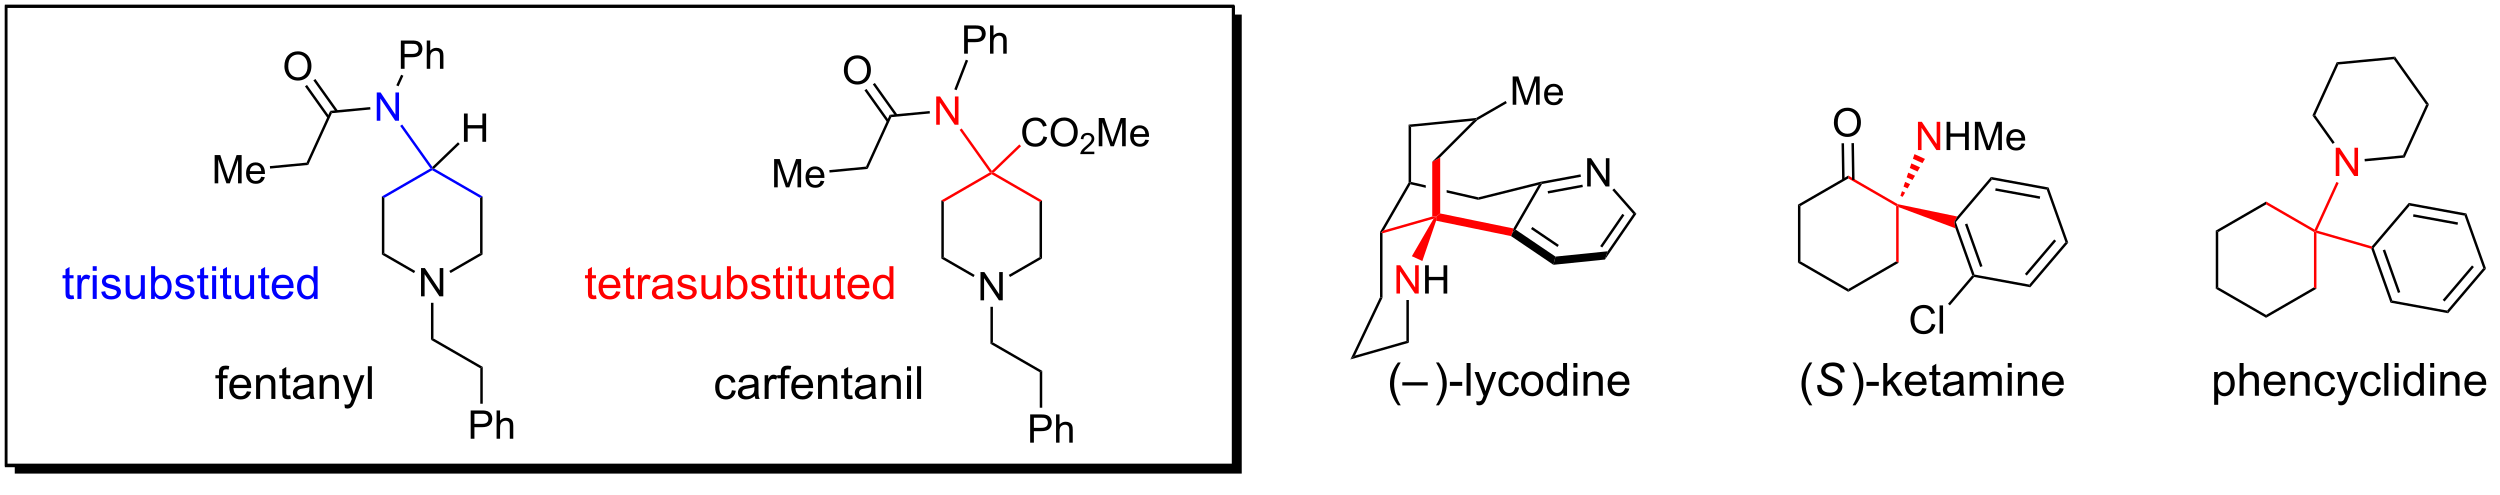 <?xml version="1.0" encoding="UTF-8"?>
<!DOCTYPE svg PUBLIC '-//W3C//DTD SVG 1.0//EN'
          'http://www.w3.org/TR/2001/REC-SVG-20010904/DTD/svg10.dtd'>
<svg stroke-dasharray="none" shape-rendering="auto" xmlns="http://www.w3.org/2000/svg" font-family="'Dialog'" text-rendering="auto" width="637" fill-opacity="1" color-interpolation="auto" color-rendering="auto" preserveAspectRatio="xMidYMid meet" font-size="12px" viewBox="0 0 637 126" fill="black" xmlns:xlink="http://www.w3.org/1999/xlink" stroke="black" image-rendering="auto" stroke-miterlimit="10" stroke-linecap="square" stroke-linejoin="miter" font-style="normal" stroke-width="1" height="126" stroke-dashoffset="0" font-weight="normal" stroke-opacity="1"
><!--Generated by the Batik Graphics2D SVG Generator--><defs id="genericDefs"
  /><g
  ><defs id="defs1"
    ><clipPath clipPathUnits="userSpaceOnUse" id="clipPath1"
      ><path d="M1.417 1.417 L518.903 1.417 L518.903 103.432 L1.417 103.432 L1.417 1.417 Z"
      /></clipPath
      ><clipPath clipPathUnits="userSpaceOnUse" id="clipPath2"
      ><path d="M0.571 318.144 L0.571 416.902 L502.79 416.902 L502.79 318.144 Z"
      /></clipPath
      ><clipPath clipPathUnits="userSpaceOnUse" id="clipPath3"
      ><path d="M0.571 318.144 L0.571 416.35 L502.696 416.35 L502.696 318.144 Z"
      /></clipPath
    ></defs
    ><g stroke-width="0.5" transform="scale(1.231,1.231) translate(-1.417,-1.417) matrix(1.029,0,0,1.029,0.83,-325.825)"
    ><path fill="none" d="M1.793 319.366 L248.737 319.366 L248.737 411.75 L1.793 411.75 Z" clip-path="url(#clipPath3)"
    /></g
    ><g stroke-width="0.5" transform="matrix(1.266,0,0,1.266,-0.723,-402.82)"
    ><path fill="none" d="M1.793 319.366 L248.737 319.366 L248.737 411.75 L1.793 411.75 Z" clip-path="url(#clipPath3)"
    /></g
    ><g transform="matrix(1.266,0,0,1.266,-0.723,-402.82)"
    ><path d="M248.737 321.116 L248.737 411.75 L3.543 411.75 L3.543 413.5 L250.487 413.5 L250.487 321.116 ZM346.662 15117.709 L346.662 19385.107 L30837.385 19385.107 L30837.385 15117.709 Z" stroke="none" clip-path="url(#clipPath3)"
    /></g
    ><g transform="matrix(1.266,0,0,1.266,-0.723,-402.82)"
    ><path d="M446.522 364.596 L447.022 364.885 L447.022 376.008 L446.522 376.296 Z" stroke="none" clip-path="url(#clipPath3)"
    /></g
    ><g transform="matrix(1.266,0,0,1.266,-0.723,-402.82)"
    ><path d="M446.522 376.296 L447.022 376.008 L456.655 381.569 L456.655 382.146 Z" stroke="none" clip-path="url(#clipPath3)"
    /></g
    ><g transform="matrix(1.266,0,0,1.266,-0.723,-402.82)"
    ><path d="M456.655 382.146 L456.655 381.569 L466.287 376.008 L466.787 376.296 Z" stroke="none" clip-path="url(#clipPath3)"
    /></g
    ><g fill="red" transform="matrix(1.266,0,0,1.266,-0.723,-402.82)" stroke="red"
    ><path d="M466.787 376.296 L466.287 376.008 L466.287 364.885 L466.537 364.741 L466.787 365.073 Z" stroke="none" clip-path="url(#clipPath3)"
    /></g
    ><g fill="red" transform="matrix(1.266,0,0,1.266,-0.723,-402.82)" stroke="red"
    ><path d="M466.424 364.387 L466.537 364.741 L466.287 364.885 L456.655 359.324 L456.655 358.747 Z" stroke="none" clip-path="url(#clipPath3)"
    /></g
    ><g transform="matrix(1.266,0,0,1.266,-0.723,-402.82)"
    ><path d="M456.655 358.747 L456.655 359.324 L447.022 364.885 L446.522 364.596 Z" stroke="none" clip-path="url(#clipPath3)"
    /></g
    ><g fill="red" transform="matrix(1.266,0,0,1.266,-0.723,-402.82)" stroke="red"
    ><path d="M470.675 353.611 L470.675 347.92 L471.448 347.92 L474.437 352.387 L474.437 347.92 L475.159 347.92 L475.159 353.611 L474.386 353.611 L471.397 349.139 L471.397 353.611 L470.675 353.611 Z" stroke="none" clip-path="url(#clipPath3)"
    /></g
    ><g fill="red" transform="matrix(1.266,0,0,1.266,-0.723,-402.82)" stroke="red"
    ><path d="M466.885 364.581 L466.537 364.741 L466.424 364.387 L470.802 354.807 L471.257 355.015 Z" stroke="none" clip-path="url(#clipPath3)"
    /></g
    ><g fill="red" transform="matrix(1.266,0,0,1.266,-0.723,-402.82)" stroke="red"
    ><path d="M466.787 365.073 L466.537 364.741 L466.885 364.581 L477.931 367.766 L478.017 368.051 L477.824 368.255 Z" stroke="none" clip-path="url(#clipPath3)"
    /></g
    ><g transform="matrix(1.266,0,0,1.266,-0.723,-402.82)"
    ><path d="M477.824 368.255 L478.017 368.051 L478.301 368.103 L482.064 378.663 L481.69 379.103 ZM480.132 368.565 L483.19 377.147 L483.661 376.979 L480.603 368.398 Z" stroke="none" clip-path="url(#clipPath3)"
    /></g
    ><g transform="matrix(1.266,0,0,1.266,-0.723,-402.82)"
    ><path d="M481.69 379.103 L482.064 378.663 L493.092 380.685 L493.286 381.228 Z" stroke="none" clip-path="url(#clipPath3)"
    /></g
    ><g transform="matrix(1.266,0,0,1.266,-0.723,-402.82)"
    ><path d="M493.286 381.228 L493.092 380.685 L500.356 372.145 L500.924 372.249 ZM492.577 378.867 L498.479 371.928 L498.099 371.604 L492.196 378.543 Z" stroke="none" clip-path="url(#clipPath3)"
    /></g
    ><g transform="matrix(1.266,0,0,1.266,-0.723,-402.82)"
    ><path d="M500.924 372.249 L500.356 372.145 L496.593 361.584 L496.967 361.144 Z" stroke="none" clip-path="url(#clipPath3)"
    /></g
    ><g transform="matrix(1.266,0,0,1.266,-0.723,-402.82)"
    ><path d="M496.967 361.144 L496.593 361.584 L485.565 359.563 L485.371 359.019 ZM495.276 362.939 L486.316 361.297 L486.225 361.788 L495.186 363.431 Z" stroke="none" clip-path="url(#clipPath3)"
    /></g
    ><g transform="matrix(1.266,0,0,1.266,-0.723,-402.82)"
    ><path d="M485.371 359.019 L485.565 359.563 L478.301 368.103 L478.017 368.051 L477.931 367.766 Z" stroke="none" clip-path="url(#clipPath3)"
    /></g
    ><g transform="matrix(1.266,0,0,1.266,-0.723,-402.82)"
    ><path d="M476.518 350.67 L476.47 350.172 L484.207 349.435 L484.542 349.906 Z" stroke="none" clip-path="url(#clipPath3)"
    /></g
    ><g transform="matrix(1.266,0,0,1.266,-0.723,-402.82)"
    ><path d="M484.542 349.906 L484.207 349.435 L488.867 339.238 L489.442 339.184 Z" stroke="none" clip-path="url(#clipPath3)"
    /></g
    ><g transform="matrix(1.266,0,0,1.266,-0.723,-402.82)"
    ><path d="M489.442 339.184 L488.867 339.238 L482.366 330.104 L482.606 329.579 Z" stroke="none" clip-path="url(#clipPath3)"
    /></g
    ><g transform="matrix(1.266,0,0,1.266,-0.723,-402.82)"
    ><path d="M482.606 329.579 L482.366 330.104 L471.205 331.167 L470.871 330.697 Z" stroke="none" clip-path="url(#clipPath3)"
    /></g
    ><g transform="matrix(1.266,0,0,1.266,-0.723,-402.82)"
    ><path d="M470.871 330.697 L471.205 331.167 L466.545 341.364 L465.971 341.419 Z" stroke="none" clip-path="url(#clipPath3)"
    /></g
    ><g transform="matrix(1.266,0,0,1.266,-0.723,-402.82)"
    ><path d="M465.971 341.419 L466.545 341.364 L470.455 346.858 L470.048 347.148 Z" stroke="none" clip-path="url(#clipPath3)"
    /></g
    ><g transform="matrix(1.266,0,0,1.266,-0.723,-402.82)"
    ><path d="M446.204 399.657 L446.204 393.057 L446.941 393.057 L446.941 393.676 Q447.201 393.311 447.528 393.131 Q447.857 392.949 448.324 392.949 Q448.935 392.949 449.402 393.263 Q449.87 393.578 450.106 394.15 Q450.346 394.722 450.346 395.404 Q450.346 396.138 450.082 396.725 Q449.819 397.309 449.319 397.624 Q448.818 397.935 448.264 397.935 Q447.86 397.935 447.54 397.764 Q447.219 397.594 447.013 397.333 L447.013 399.657 L446.204 399.657 ZM446.935 395.467 Q446.935 396.39 447.306 396.83 Q447.68 397.27 448.211 397.27 Q448.75 397.27 449.133 396.815 Q449.519 396.357 449.519 395.401 Q449.519 394.488 449.142 394.036 Q448.768 393.581 448.247 393.581 Q447.731 393.581 447.333 394.066 Q446.935 394.548 446.935 395.467 ZM451.321 397.827 L451.321 391.242 L452.129 391.242 L452.129 393.605 Q452.695 392.949 453.558 392.949 Q454.088 392.949 454.477 393.158 Q454.87 393.365 455.037 393.733 Q455.205 394.102 455.205 394.803 L455.205 397.827 L454.396 397.827 L454.396 394.803 Q454.396 394.197 454.133 393.922 Q453.872 393.644 453.39 393.644 Q453.031 393.644 452.713 393.832 Q452.399 394.018 452.264 394.338 Q452.129 394.656 452.129 395.216 L452.129 397.827 L451.321 397.827 ZM459.702 396.291 L460.537 396.393 Q460.339 397.126 459.803 397.531 Q459.27 397.935 458.441 397.935 Q457.393 397.935 456.779 397.291 Q456.168 396.644 456.168 395.482 Q456.168 394.278 456.788 393.613 Q457.408 392.949 458.396 392.949 Q459.351 392.949 459.956 393.602 Q460.564 394.251 460.564 395.431 Q460.564 395.503 460.561 395.647 L457.003 395.647 Q457.048 396.435 457.447 396.854 Q457.848 397.27 458.444 397.27 Q458.89 397.27 459.204 397.037 Q459.519 396.803 459.702 396.291 ZM457.048 394.982 L459.711 394.982 Q459.657 394.38 459.405 394.081 Q459.019 393.613 458.405 393.613 Q457.848 393.613 457.467 393.988 Q457.087 394.359 457.048 394.982 ZM461.554 397.827 L461.554 393.057 L462.282 393.057 L462.282 393.733 Q462.806 392.949 463.8 392.949 Q464.231 392.949 464.591 393.104 Q464.953 393.257 465.133 393.509 Q465.312 393.76 465.384 394.108 Q465.429 394.332 465.429 394.892 L465.429 397.827 L464.62 397.827 L464.62 394.925 Q464.62 394.431 464.525 394.185 Q464.432 393.94 464.192 393.796 Q463.953 393.649 463.629 393.649 Q463.111 393.649 462.737 393.979 Q462.362 394.305 462.362 395.222 L462.362 397.827 L461.554 397.827 ZM469.782 396.078 L470.579 396.183 Q470.447 397.004 469.911 397.471 Q469.375 397.935 468.593 397.935 Q467.614 397.935 467.018 397.294 Q466.422 396.653 466.422 395.458 Q466.422 394.686 466.676 394.108 Q466.934 393.527 467.458 393.239 Q467.982 392.949 468.596 392.949 Q469.375 392.949 469.869 393.341 Q470.363 393.733 470.501 394.458 L469.716 394.578 Q469.602 394.099 469.318 393.856 Q469.033 393.613 468.629 393.613 Q468.018 393.613 467.635 394.051 Q467.254 394.488 467.254 395.437 Q467.254 396.399 467.623 396.836 Q467.991 397.27 468.584 397.27 Q469.06 397.27 469.378 396.98 Q469.698 396.686 469.782 396.078 ZM471.235 399.666 L471.145 398.905 Q471.408 398.977 471.606 398.977 Q471.875 398.977 472.037 398.887 Q472.199 398.798 472.304 398.636 Q472.378 398.516 472.549 398.034 Q472.573 397.968 472.621 397.836 L470.812 393.057 L471.684 393.057 L472.675 395.818 Q472.87 396.345 473.022 396.923 Q473.16 396.366 473.355 395.836 L474.373 393.057 L475.182 393.057 L473.367 397.908 Q473.076 398.696 472.915 398.992 Q472.699 399.39 472.42 399.576 Q472.142 399.765 471.756 399.765 Q471.522 399.765 471.235 399.666 ZM478.982 396.078 L479.779 396.183 Q479.647 397.004 479.111 397.471 Q478.575 397.935 477.793 397.935 Q476.814 397.935 476.218 397.294 Q475.622 396.653 475.622 395.458 Q475.622 394.686 475.876 394.108 Q476.134 393.527 476.658 393.239 Q477.182 392.949 477.796 392.949 Q478.575 392.949 479.069 393.341 Q479.563 393.733 479.701 394.458 L478.916 394.578 Q478.802 394.099 478.518 393.856 Q478.233 393.613 477.829 393.613 Q477.218 393.613 476.835 394.051 Q476.454 394.488 476.454 395.437 Q476.454 396.399 476.823 396.836 Q477.191 397.27 477.784 397.27 Q478.26 397.27 478.578 396.98 Q478.898 396.686 478.982 396.078 ZM480.452 397.827 L480.452 391.242 L481.261 391.242 L481.261 397.827 L480.452 397.827 ZM482.517 392.17 L482.517 391.242 L483.326 391.242 L483.326 392.17 L482.517 392.17 ZM482.517 397.827 L482.517 393.057 L483.326 393.057 L483.326 397.827 L482.517 397.827 ZM487.652 397.827 L487.652 397.225 Q487.2 397.935 486.319 397.935 Q485.747 397.935 485.268 397.621 Q484.792 397.306 484.528 396.743 Q484.265 396.177 484.265 395.446 Q484.265 394.731 484.502 394.15 Q484.741 393.569 485.217 393.26 Q485.693 392.949 486.283 392.949 Q486.715 392.949 487.05 393.131 Q487.388 393.311 487.598 393.605 L487.598 391.242 L488.404 391.242 L488.404 397.827 L487.652 397.827 ZM485.097 395.446 Q485.097 396.363 485.484 396.818 Q485.87 397.27 486.394 397.27 Q486.924 397.27 487.296 396.836 Q487.667 396.402 487.667 395.512 Q487.667 394.533 487.29 394.075 Q486.912 393.616 486.358 393.616 Q485.819 393.616 485.457 394.057 Q485.097 394.497 485.097 395.446 ZM489.678 392.17 L489.678 391.242 L490.486 391.242 L490.486 392.17 L489.678 392.17 ZM489.678 397.827 L489.678 393.057 L490.486 393.057 L490.486 397.827 L489.678 397.827 ZM491.719 397.827 L491.719 393.057 L492.447 393.057 L492.447 393.733 Q492.971 392.949 493.965 392.949 Q494.396 392.949 494.756 393.104 Q495.118 393.257 495.298 393.509 Q495.477 393.76 495.549 394.108 Q495.594 394.332 495.594 394.892 L495.594 397.827 L494.786 397.827 L494.786 394.925 Q494.786 394.431 494.69 394.185 Q494.597 393.94 494.357 393.796 Q494.118 393.649 493.794 393.649 Q493.276 393.649 492.902 393.979 Q492.527 394.305 492.527 395.222 L492.527 397.827 L491.719 397.827 ZM500.1 396.291 L500.935 396.393 Q500.738 397.126 500.202 397.531 Q499.668 397.935 498.839 397.935 Q497.791 397.935 497.177 397.291 Q496.566 396.644 496.566 395.482 Q496.566 394.278 497.186 393.613 Q497.806 392.949 498.794 392.949 Q499.749 392.949 500.354 393.602 Q500.962 394.251 500.962 395.431 Q500.962 395.503 500.959 395.647 L497.401 395.647 Q497.446 396.435 497.845 396.854 Q498.246 397.27 498.842 397.27 Q499.288 397.27 499.603 397.037 Q499.917 396.803 500.1 396.291 ZM497.446 394.982 L500.109 394.982 Q500.055 394.38 499.803 394.081 Q499.417 393.613 498.803 393.613 Q498.246 393.613 497.866 393.988 Q497.485 394.359 497.446 394.982 Z" stroke="none" clip-path="url(#clipPath3)"
    /></g
    ><g transform="matrix(1.266,0,0,1.266,-0.723,-402.82)"
    ><path d="M364.744 399.765 Q364.074 398.92 363.609 397.788 Q363.148 396.653 363.148 395.44 Q363.148 394.371 363.496 393.392 Q363.9 392.257 364.744 391.128 L365.322 391.128 Q364.78 392.062 364.604 392.464 Q364.331 393.084 364.172 393.757 Q363.981 394.596 363.981 395.446 Q363.981 397.606 365.322 399.765 L364.744 399.765 Z" stroke="none" clip-path="url(#clipPath3)"
    /></g
    ><g transform="matrix(1.266,0,0,1.266,-0.723,-402.82)"
    ><path d="M366.298 395.698 L367.16 395.617 L367.151 395.845 Q367.151 396.228 367.325 396.545 Q367.502 396.86 367.906 397.034 Q368.31 397.207 368.867 397.207 Q369.658 397.207 370.074 396.863 Q370.49 396.515 370.49 396.069 Q370.49 395.761 370.269 395.503 Q370.044 395.252 369.044 394.82 Q368.265 394.485 367.984 394.305 Q367.537 394.012 367.325 393.67 Q367.115 393.326 367.115 392.886 Q367.115 392.377 367.394 391.969 Q367.672 391.559 368.208 391.344 Q368.747 391.128 369.421 391.128 Q370.224 391.128 370.775 391.397 Q371.329 391.667 371.577 392.116 Q371.829 392.565 371.829 392.976 Q371.829 393.015 371.823 393.11 L370.975 393.176 Q370.975 392.898 370.925 392.742 Q370.835 392.466 370.646 392.278 Q370.457 392.089 370.128 391.975 Q369.798 391.862 369.388 391.862 Q368.669 391.862 368.271 392.185 Q367.966 392.431 367.966 392.841 Q367.966 393.084 368.091 393.275 Q368.217 393.464 368.544 393.649 Q368.777 393.778 369.655 394.165 Q370.365 394.479 370.634 394.659 Q370.993 394.898 371.185 395.237 Q371.38 395.575 371.38 396.006 Q371.38 396.542 371.053 396.995 Q370.727 397.444 370.152 397.692 Q369.577 397.941 368.837 397.941 Q367.717 397.941 367.01 397.453 Q366.304 396.965 366.298 395.698 Z" stroke="none" clip-path="url(#clipPath3)"
    /></g
    ><g transform="matrix(1.266,0,0,1.266,-0.723,-402.82)"
    ><path d="M374.005 399.765 L373.424 399.765 Q374.769 397.606 374.769 395.446 Q374.769 394.602 374.574 393.769 Q374.422 393.095 374.149 392.476 Q373.972 392.071 373.424 391.128 L374.005 391.128 Q374.85 392.257 375.254 393.392 Q375.599 394.371 375.599 395.44 Q375.599 396.653 375.134 397.788 Q374.67 398.92 374.005 399.765 ZM376.224 395.851 L376.224 395.036 L378.707 395.036 L378.707 395.851 L376.224 395.851 ZM379.606 397.827 L379.606 391.242 L380.414 391.242 L380.414 394.997 L382.328 393.057 L383.376 393.057 L381.552 394.826 L383.559 397.827 L382.562 397.827 L380.986 395.386 L380.414 395.935 L380.414 397.827 L379.606 397.827 ZM387.467 396.291 L388.303 396.393 Q388.105 397.126 387.569 397.531 Q387.036 397.935 386.206 397.935 Q385.158 397.935 384.544 397.291 Q383.933 396.644 383.933 395.482 Q383.933 394.278 384.553 393.613 Q385.173 392.949 386.161 392.949 Q387.116 392.949 387.721 393.602 Q388.329 394.251 388.329 395.431 Q388.329 395.503 388.326 395.647 L384.769 395.647 Q384.813 396.435 385.212 396.854 Q385.613 397.27 386.209 397.27 Q386.655 397.27 386.97 397.037 Q387.284 396.803 387.467 396.291 ZM384.813 394.982 L387.476 394.982 Q387.422 394.38 387.17 394.081 Q386.784 393.613 386.17 393.613 Q385.613 393.613 385.233 393.988 Q384.853 394.359 384.813 394.982 ZM391.083 397.103 L391.2 397.818 Q390.858 397.89 390.589 397.89 Q390.149 397.89 389.906 397.752 Q389.664 397.612 389.565 397.384 Q389.466 397.156 389.466 396.429 L389.466 393.685 L388.873 393.685 L388.873 393.057 L389.466 393.057 L389.466 391.874 L390.272 391.388 L390.272 393.057 L391.083 393.057 L391.083 393.685 L390.272 393.685 L390.272 396.474 Q390.272 396.821 390.313 396.92 Q390.355 397.019 390.451 397.079 Q390.55 397.135 390.73 397.135 Q390.865 397.135 391.083 397.103 ZM394.987 397.237 Q394.538 397.621 394.121 397.779 Q393.708 397.935 393.232 397.935 Q392.444 397.935 392.022 397.552 Q391.6 397.165 391.6 396.569 Q391.6 396.219 391.759 395.928 Q391.92 395.638 392.178 395.464 Q392.435 395.288 392.759 395.198 Q392.998 395.135 393.477 395.078 Q394.457 394.961 394.921 394.8 Q394.924 394.632 394.924 394.587 Q394.924 394.093 394.696 393.892 Q394.385 393.616 393.774 393.616 Q393.205 393.616 392.932 393.817 Q392.66 394.018 392.531 394.524 L391.74 394.416 Q391.848 393.91 392.094 393.599 Q392.342 393.284 392.81 393.116 Q393.277 392.949 393.891 392.949 Q394.502 392.949 394.882 393.092 Q395.265 393.236 395.445 393.455 Q395.625 393.67 395.697 394.003 Q395.738 394.209 395.738 394.749 L395.738 395.827 Q395.738 396.956 395.789 397.255 Q395.84 397.552 395.993 397.827 L395.149 397.827 Q395.023 397.576 394.987 397.237 ZM394.921 395.431 Q394.481 395.611 393.6 395.737 Q393.1 395.809 392.894 395.899 Q392.687 395.988 392.573 396.162 Q392.462 396.336 392.462 396.545 Q392.462 396.869 392.708 397.084 Q392.953 397.3 393.424 397.3 Q393.891 397.3 394.253 397.096 Q394.618 396.893 394.789 396.536 Q394.921 396.264 394.921 395.728 L394.921 395.431 ZM396.992 397.827 L396.992 393.057 L397.714 393.057 L397.714 393.724 Q397.938 393.374 398.31 393.161 Q398.684 392.949 399.16 392.949 Q399.69 392.949 400.029 393.17 Q400.37 393.389 400.508 393.784 Q401.074 392.949 401.981 392.949 Q402.691 392.949 403.071 393.341 Q403.455 393.733 403.455 394.551 L403.455 397.827 L402.652 397.827 L402.652 394.82 Q402.652 394.335 402.571 394.123 Q402.493 393.91 402.287 393.781 Q402.08 393.649 401.801 393.649 Q401.298 393.649 400.966 393.985 Q400.634 394.317 400.634 395.054 L400.634 397.827 L399.825 397.827 L399.825 394.728 Q399.825 394.188 399.627 393.919 Q399.43 393.649 398.98 393.649 Q398.639 393.649 398.349 393.829 Q398.061 394.009 397.929 394.356 Q397.8 394.701 397.8 395.351 L397.8 397.827 L396.992 397.827 ZM404.659 392.17 L404.659 391.242 L405.467 391.242 L405.467 392.17 L404.659 392.17 ZM404.659 397.827 L404.659 393.057 L405.467 393.057 L405.467 397.827 L404.659 397.827 ZM406.7 397.827 L406.7 393.057 L407.427 393.057 L407.427 393.733 Q407.951 392.949 408.946 392.949 Q409.377 392.949 409.736 393.104 Q410.099 393.257 410.278 393.509 Q410.458 393.76 410.53 394.108 Q410.575 394.332 410.575 394.892 L410.575 397.827 L409.766 397.827 L409.766 394.925 Q409.766 394.431 409.67 394.185 Q409.577 393.94 409.338 393.796 Q409.098 393.649 408.775 393.649 Q408.257 393.649 407.882 393.979 Q407.508 394.305 407.508 395.222 L407.508 397.827 L406.7 397.827 ZM415.08 396.291 L415.916 396.393 Q415.718 397.126 415.182 397.531 Q414.649 397.935 413.82 397.935 Q412.771 397.935 412.158 397.291 Q411.546 396.644 411.546 395.482 Q411.546 394.278 412.166 393.613 Q412.786 392.949 413.775 392.949 Q414.73 392.949 415.335 393.602 Q415.943 394.251 415.943 395.431 Q415.943 395.503 415.94 395.647 L412.382 395.647 Q412.427 396.435 412.825 396.854 Q413.227 397.27 413.823 397.27 Q414.269 397.27 414.583 397.037 Q414.898 396.803 415.08 396.291 ZM412.427 394.982 L415.089 394.982 Q415.036 394.38 414.784 394.081 Q414.398 393.613 413.784 393.613 Q413.227 393.613 412.846 393.988 Q412.466 394.359 412.427 394.982 Z" stroke="none" clip-path="url(#clipPath3)"
    /></g
    ><g transform="matrix(1.266,0,0,1.266,-0.723,-402.82)"
    ><path d="M362.434 359.37 L362.934 359.659 L362.934 370.781 L362.434 371.07 Z" stroke="none" clip-path="url(#clipPath3)"
    /></g
    ><g transform="matrix(1.266,0,0,1.266,-0.723,-402.82)"
    ><path d="M362.434 371.07 L362.934 370.781 L372.566 376.343 L372.566 376.92 Z" stroke="none" clip-path="url(#clipPath3)"
    /></g
    ><g transform="matrix(1.266,0,0,1.266,-0.723,-402.82)"
    ><path d="M372.566 376.92 L372.566 376.343 L382.199 370.781 L382.699 371.07 Z" stroke="none" clip-path="url(#clipPath3)"
    /></g
    ><g fill="red" transform="matrix(1.266,0,0,1.266,-0.723,-402.82)" stroke="red"
    ><path d="M382.699 371.07 L382.199 370.781 L382.199 359.659 L382.449 359.515 L382.699 359.874 Z" stroke="none" clip-path="url(#clipPath3)"
    /></g
    ><g fill="red" transform="matrix(1.266,0,0,1.266,-0.723,-402.82)" stroke="red"
    ><path d="M382.541 359.279 L382.449 359.515 L382.199 359.659 L372.566 354.098 L372.566 353.52 Z" stroke="none" clip-path="url(#clipPath3)"
    /></g
    ><g transform="matrix(1.266,0,0,1.266,-0.723,-402.82)"
    ><path d="M372.566 353.52 L372.566 354.098 L362.934 359.659 L362.434 359.37 Z" stroke="none" clip-path="url(#clipPath3)"
    /></g
    ><g fill="red" transform="matrix(1.266,0,0,1.266,-0.723,-402.82)" stroke="red"
    ><path d="M386.586 348.385 L386.586 342.694 L387.36 342.694 L390.349 347.161 L390.349 342.694 L391.071 342.694 L391.071 348.385 L390.297 348.385 L387.308 343.913 L387.308 348.385 L386.586 348.385 Z" stroke="none" clip-path="url(#clipPath3)"
    /></g
    ><g transform="matrix(1.266,0,0,1.266,-0.723,-402.82)"
    ><path d="M392.349 348.385 L392.349 342.694 L393.103 342.694 L393.103 345.031 L396.06 345.031 L396.06 342.694 L396.814 342.694 L396.814 348.385 L396.06 348.385 L396.06 345.701 L393.103 345.701 L393.103 348.385 L392.349 348.385 ZM398.044 348.385 L398.044 342.694 L399.178 342.694 L400.526 346.723 Q400.712 347.285 400.798 347.564 Q400.893 347.254 401.101 346.653 L402.462 342.694 L403.476 342.694 L403.476 348.385 L402.749 348.385 L402.749 343.62 L401.095 348.385 L400.417 348.385 L398.771 343.54 L398.771 348.385 L398.044 348.385 ZM407.423 347.057 L408.145 347.145 Q407.974 347.779 407.511 348.128 Q407.05 348.478 406.333 348.478 Q405.427 348.478 404.897 347.921 Q404.369 347.362 404.369 346.358 Q404.369 345.318 404.905 344.743 Q405.44 344.169 406.294 344.169 Q407.12 344.169 407.643 344.733 Q408.168 345.295 408.168 346.314 Q408.168 346.376 408.165 346.501 L405.091 346.501 Q405.13 347.181 405.474 347.543 Q405.821 347.903 406.336 347.903 Q406.721 347.903 406.993 347.701 Q407.265 347.5 407.423 347.057 ZM405.13 345.926 L407.43 345.926 Q407.384 345.406 407.166 345.147 Q406.833 344.743 406.302 344.743 Q405.821 344.743 405.492 345.067 Q405.163 345.388 405.13 345.926 Z" stroke="none" clip-path="url(#clipPath3)"
    /></g
    ><g fill="red" transform="matrix(1.266,0,0,1.266,-0.723,-402.82)" stroke="red"
    ><path d="M383.053 357.592 L383.368 356.659 L384.006 356.951 L383.507 357.8 ZM383.682 355.727 L383.997 354.795 L385.004 355.255 L384.505 356.103 ZM384.312 353.863 L384.627 352.931 L386.001 353.559 L385.502 354.407 ZM384.942 351.999 L385.257 351.067 L386.999 351.863 L386.5 352.711 ZM385.571 350.135 L385.886 349.202 L387.996 350.167 L387.497 351.015 Z" stroke="none" clip-path="url(#clipPath3)"
    /></g
    ><g fill="red" transform="matrix(1.266,0,0,1.266,-0.723,-402.82)" stroke="red"
    ><path d="M382.699 359.874 L382.449 359.515 L382.541 359.279 L394.503 361.762 L393.928 362.824 L394.13 364.134 Z" stroke="none" clip-path="url(#clipPath3)"
    /></g
    ><g transform="matrix(1.266,0,0,1.266,-0.723,-402.82)"
    ><path d="M394.13 364.134 L393.928 362.824 L394.212 362.876 L397.976 373.437 L397.789 373.657 L397.505 373.605 ZM396.044 363.339 L399.102 371.92 L399.573 371.753 L396.515 363.171 Z" stroke="none" clip-path="url(#clipPath3)"
    /></g
    ><g transform="matrix(1.266,0,0,1.266,-0.723,-402.82)"
    ><path d="M397.886 373.929 L397.789 373.657 L397.976 373.437 L409.003 375.458 L409.197 376.002 Z" stroke="none" clip-path="url(#clipPath3)"
    /></g
    ><g transform="matrix(1.266,0,0,1.266,-0.723,-402.82)"
    ><path d="M409.197 376.002 L409.003 375.458 L416.268 366.919 L416.836 367.023 ZM408.488 373.641 L414.391 366.702 L414.01 366.378 L408.108 373.317 Z" stroke="none" clip-path="url(#clipPath3)"
    /></g
    ><g transform="matrix(1.266,0,0,1.266,-0.723,-402.82)"
    ><path d="M416.836 367.023 L416.268 366.919 L412.504 356.358 L412.878 355.918 Z" stroke="none" clip-path="url(#clipPath3)"
    /></g
    ><g transform="matrix(1.266,0,0,1.266,-0.723,-402.82)"
    ><path d="M412.878 355.918 L412.504 356.358 L401.476 354.337 L401.283 353.793 ZM411.188 357.713 L402.227 356.07 L402.137 356.562 L411.097 358.205 Z" stroke="none" clip-path="url(#clipPath3)"
    /></g
    ><g transform="matrix(1.266,0,0,1.266,-0.723,-402.82)"
    ><path d="M401.283 353.793 L401.476 354.337 L394.212 362.876 L393.928 362.824 L394.503 361.762 Z" stroke="none" clip-path="url(#clipPath3)"
    /></g
    ><g transform="matrix(1.266,0,0,1.266,-0.723,-402.82)"
    ><path d="M389.362 383.341 L390.115 383.53 Q389.879 384.459 389.264 384.948 Q388.648 385.435 387.76 385.435 Q386.839 385.435 386.262 385.059 Q385.687 384.684 385.384 383.975 Q385.084 383.263 385.084 382.448 Q385.084 381.558 385.423 380.898 Q385.765 380.236 386.391 379.891 Q387.017 379.547 387.77 379.547 Q388.624 379.547 389.207 379.982 Q389.789 380.417 390.019 381.206 L389.276 381.379 Q389.08 380.758 388.702 380.476 Q388.327 380.192 387.755 380.192 Q387.1 380.192 386.658 380.507 Q386.218 380.82 386.039 381.351 Q385.86 381.881 385.86 382.443 Q385.86 383.17 386.073 383.711 Q386.285 384.252 386.73 384.521 Q387.178 384.788 387.698 384.788 Q388.329 384.788 388.767 384.423 Q389.207 384.058 389.362 383.341 ZM390.939 385.336 L390.939 379.645 L391.638 379.645 L391.638 385.336 L390.939 385.336 Z" stroke="none" clip-path="url(#clipPath3)"
    /></g
    ><g transform="matrix(1.266,0,0,1.266,-0.723,-402.82)"
    ><path d="M397.505 373.605 L397.789 373.657 L397.886 373.929 L393.019 379.65 L392.638 379.326 Z" stroke="none" clip-path="url(#clipPath3)"
    /></g
    ><g transform="matrix(1.266,0,0,1.266,-0.723,-402.82)"
    ><path d="M369.665 342.879 Q369.665 341.461 370.426 340.661 Q371.187 339.859 372.39 339.859 Q373.177 339.859 373.808 340.237 Q374.442 340.612 374.774 341.285 Q375.108 341.958 375.108 342.812 Q375.108 343.679 374.758 344.362 Q374.409 345.045 373.767 345.397 Q373.128 345.749 372.385 345.749 Q371.583 345.749 370.949 345.361 Q370.317 344.97 369.991 344.3 Q369.665 343.627 369.665 342.879 ZM370.442 342.89 Q370.442 343.92 370.993 344.512 Q371.547 345.102 372.383 345.102 Q373.231 345.102 373.78 344.505 Q374.331 343.907 374.331 342.809 Q374.331 342.113 374.096 341.596 Q373.86 341.078 373.407 340.793 Q372.957 340.506 372.393 340.506 Q371.593 340.506 371.016 341.057 Q370.442 341.606 370.442 342.89 Z" stroke="none" clip-path="url(#clipPath3)"
    /></g
    ><g transform="matrix(1.266,0,0,1.266,-0.723,-402.82)"
    ><path d="M373.826 354.388 L373.705 346.983 L373.205 346.991 L373.326 354.396 ZM371.826 354.377 L371.706 347.015 L371.206 347.023 L371.326 354.385 Z" stroke="none" clip-path="url(#clipPath3)"
    /></g
    ><g transform="matrix(1.266,0,0,1.266,-0.723,-402.82)"
    ><path d="M281.918 399.765 Q281.247 398.92 280.783 397.788 Q280.321 396.653 280.321 395.44 Q280.321 394.371 280.669 393.392 Q281.073 392.257 281.918 391.128 L282.496 391.128 Q281.954 392.062 281.777 392.464 Q281.504 393.084 281.346 393.757 Q281.154 394.596 281.154 395.446 Q281.154 397.606 282.496 399.765 L281.918 399.765 Z" stroke="none" clip-path="url(#clipPath3)"
    /></g
    ><g transform="matrix(1.266,0,0,1.266,-0.723,-402.82)"
    ><path d="M282.806 395.77 L282.806 395.117 L287.924 395.117 L287.924 395.77 L282.806 395.77 Z" stroke="none" clip-path="url(#clipPath3)"
    /></g
    ><g transform="matrix(1.266,0,0,1.266,-0.723,-402.82)"
    ><path d="M290.16 399.765 L289.579 399.765 Q290.924 397.606 290.924 395.446 Q290.924 394.602 290.729 393.769 Q290.576 393.095 290.304 392.476 Q290.127 392.071 289.579 391.128 L290.16 391.128 Q291.005 392.257 291.409 393.392 Q291.753 394.371 291.753 395.44 Q291.753 396.653 291.289 397.788 Q290.825 398.92 290.16 399.765 ZM292.379 395.851 L292.379 395.036 L294.862 395.036 L294.862 395.851 L292.379 395.851 ZM295.739 397.827 L295.739 391.242 L296.548 391.242 L296.548 397.827 L295.739 397.827 ZM297.765 399.666 L297.675 398.905 Q297.939 398.977 298.137 398.977 Q298.406 398.977 298.568 398.887 Q298.73 398.798 298.834 398.636 Q298.909 398.516 299.08 398.034 Q299.104 397.968 299.152 397.836 L297.343 393.057 L298.215 393.057 L299.206 395.818 Q299.401 396.345 299.553 396.923 Q299.691 396.366 299.886 395.836 L300.904 393.057 L301.712 393.057 L299.898 397.908 Q299.607 398.696 299.445 398.992 Q299.23 399.39 298.951 399.576 Q298.673 399.765 298.286 399.765 Q298.053 399.765 297.765 399.666 ZM305.513 396.078 L306.31 396.183 Q306.178 397.004 305.642 397.471 Q305.106 397.935 304.324 397.935 Q303.345 397.935 302.749 397.294 Q302.153 396.653 302.153 395.458 Q302.153 394.686 302.407 394.108 Q302.665 393.527 303.189 393.239 Q303.713 392.949 304.327 392.949 Q305.106 392.949 305.6 393.341 Q306.094 393.733 306.232 394.458 L305.447 394.578 Q305.333 394.099 305.049 393.856 Q304.764 393.613 304.36 393.613 Q303.749 393.613 303.366 394.051 Q302.985 394.488 302.985 395.437 Q302.985 396.399 303.354 396.836 Q303.722 397.27 304.315 397.27 Q304.791 397.27 305.109 396.98 Q305.429 396.686 305.513 396.078 ZM306.699 395.44 Q306.699 394.117 307.435 393.479 Q308.053 392.949 308.936 392.949 Q309.921 392.949 310.544 393.593 Q311.17 394.236 311.17 395.375 Q311.17 396.294 310.892 396.824 Q310.616 397.351 310.089 397.644 Q309.562 397.935 308.936 397.935 Q307.936 397.935 307.316 397.294 Q306.699 396.65 306.699 395.44 ZM307.531 395.44 Q307.531 396.357 307.93 396.815 Q308.331 397.27 308.936 397.27 Q309.538 397.27 309.936 396.812 Q310.337 396.354 310.337 395.413 Q310.337 394.53 309.936 394.075 Q309.535 393.616 308.936 393.616 Q308.331 393.616 307.93 394.072 Q307.531 394.524 307.531 395.44 ZM315.212 397.827 L315.212 397.225 Q314.759 397.935 313.879 397.935 Q313.307 397.935 312.828 397.621 Q312.351 397.306 312.088 396.743 Q311.824 396.177 311.824 395.446 Q311.824 394.731 312.061 394.15 Q312.301 393.569 312.777 393.26 Q313.253 392.949 313.843 392.949 Q314.274 392.949 314.61 393.131 Q314.948 393.311 315.158 393.605 L315.158 391.242 L315.963 391.242 L315.963 397.827 L315.212 397.827 ZM312.657 395.446 Q312.657 396.363 313.043 396.818 Q313.43 397.27 313.954 397.27 Q314.484 397.27 314.855 396.836 Q315.226 396.402 315.226 395.512 Q315.226 394.533 314.849 394.075 Q314.472 393.616 313.918 393.616 Q313.379 393.616 313.016 394.057 Q312.657 394.497 312.657 395.446 ZM317.238 392.17 L317.238 391.242 L318.046 391.242 L318.046 392.17 L317.238 392.17 ZM317.238 397.827 L317.238 393.057 L318.046 393.057 L318.046 397.827 L317.238 397.827 ZM319.279 397.827 L319.279 393.057 L320.006 393.057 L320.006 393.733 Q320.53 392.949 321.525 392.949 Q321.956 392.949 322.315 393.104 Q322.678 393.257 322.857 393.509 Q323.037 393.76 323.109 394.108 Q323.154 394.332 323.154 394.892 L323.154 397.827 L322.345 397.827 L322.345 394.925 Q322.345 394.431 322.249 394.185 Q322.156 393.94 321.917 393.796 Q321.677 393.649 321.354 393.649 Q320.836 393.649 320.461 393.979 Q320.087 394.305 320.087 395.222 L320.087 397.827 L319.279 397.827 ZM327.659 396.291 L328.495 396.393 Q328.297 397.126 327.761 397.531 Q327.228 397.935 326.399 397.935 Q325.35 397.935 324.736 397.291 Q324.125 396.644 324.125 395.482 Q324.125 394.278 324.745 393.613 Q325.365 392.949 326.354 392.949 Q327.309 392.949 327.914 393.602 Q328.522 394.251 328.522 395.431 Q328.522 395.503 328.519 395.647 L324.961 395.647 Q325.006 396.435 325.404 396.854 Q325.806 397.27 326.402 397.27 Q326.848 397.27 327.162 397.037 Q327.477 396.803 327.659 396.291 ZM325.006 394.982 L327.668 394.982 Q327.615 394.38 327.363 394.081 Q326.977 393.613 326.363 393.613 Q325.806 393.613 325.425 393.988 Q325.045 394.359 325.006 394.982 Z" stroke="none" clip-path="url(#clipPath3)"
    /></g
    ><g transform="matrix(1.266,0,0,1.266,-0.723,-402.82)"
    ><path d="M284.571 354.795 L284.321 354.994 L284.445 355.279 L287.528 355.985 L287.528 355.985 L287.528 355.472 L287.528 355.472 L284.571 354.795 ZM291.728 356.435 L291.728 356.948 L291.728 356.948 L298.11 358.411 L298.11 358.411 L298.105 357.897 L291.728 356.435 Z" stroke="none" clip-path="url(#clipPath3)"
    /></g
    ><g fill="red" transform="matrix(1.266,0,0,1.266,-0.723,-402.82)" stroke="red"
    ><path d="M290.428 361.141 L289.628 361.794 L288.828 361.762 L288.828 350.74 L290.428 349.847 Z" stroke="none" clip-path="url(#clipPath3)"
    /></g
    ><g transform="matrix(1.266,0,0,1.266,-0.723,-402.82)"
    ><path d="M305.62 364.399 L305.012 364.953 L305.175 364.17 L310.251 355.379 L310.762 354.994 L310.921 355.219 Z" stroke="none" clip-path="url(#clipPath3)"
    /></g
    ><g transform="matrix(1.266,0,0,1.266,-0.723,-402.82)"
    ><path d="M310.709 354.749 L310.762 354.994 L310.251 355.379 L298.11 358.411 L298.105 357.897 Z" stroke="none" clip-path="url(#clipPath3)"
    /></g
    ><g transform="matrix(1.266,0,0,1.266,-0.723,-402.82)"
    ><path d="M284.071 354.927 L284.321 354.994 L284.445 355.279 L279.095 364.543 L278.569 364.953 L278.319 364.886 Z" stroke="none" clip-path="url(#clipPath3)"
    /></g
    ><g fill="red" transform="matrix(1.266,0,0,1.266,-0.723,-402.82)" stroke="red"
    ><path d="M278.819 365.142 L278.569 364.953 L279.095 364.543 L288.828 361.762 L289.628 361.794 L289.102 362.204 Z" stroke="none" clip-path="url(#clipPath3)"
    /></g
    ><g fill="red" transform="matrix(1.266,0,0,1.266,-0.723,-402.82)" stroke="red"
    ><path d="M289.612 362.607 L289.628 361.794 L290.428 361.141 L305.175 364.17 L305.012 364.953 L304.695 365.705 Z" stroke="none" clip-path="url(#clipPath3)"
    /></g
    ><g transform="matrix(1.266,0,0,1.266,-0.723,-402.82)"
    ><path d="M284.571 354.795 L284.321 354.994 L284.071 354.927 L284.071 343.267 L284.571 343.72 Z" stroke="none" clip-path="url(#clipPath3)"
    /></g
    ><g transform="matrix(1.266,0,0,1.266,-0.723,-402.82)"
    ><path d="M290.428 349.847 L288.828 350.74 L297.088 342.48 L297.76 342.162 L297.913 342.362 Z" stroke="none" clip-path="url(#clipPath3)"
    /></g
    ><g transform="matrix(1.266,0,0,1.266,-0.723,-402.82)"
    ><path d="M284.571 343.72 L284.071 343.267 L297.681 341.919 L297.76 342.162 L297.088 342.48 Z" stroke="none" clip-path="url(#clipPath3)"
    /></g
    ><g transform="matrix(1.266,0,0,1.266,-0.723,-402.82)"
    ><path d="M305.017 339.262 L305.017 333.571 L306.151 333.571 L307.499 337.601 Q307.685 338.162 307.771 338.442 Q307.866 338.131 308.073 337.531 L309.435 333.571 L310.449 333.571 L310.449 339.262 L309.722 339.262 L309.722 334.498 L308.068 339.262 L307.39 339.262 L305.744 334.418 L305.744 339.262 L305.017 339.262 ZM314.395 337.935 L315.118 338.022 Q314.947 338.656 314.483 339.006 Q314.023 339.355 313.306 339.355 Q312.4 339.355 311.87 338.799 Q311.342 338.24 311.342 337.236 Q311.342 336.195 311.877 335.621 Q312.413 335.046 313.267 335.046 Q314.093 335.046 314.615 335.611 Q315.141 336.172 315.141 337.192 Q315.141 337.254 315.138 337.378 L312.064 337.378 Q312.103 338.059 312.447 338.421 Q312.793 338.781 313.308 338.781 Q313.694 338.781 313.966 338.579 Q314.238 338.377 314.395 337.935 ZM312.103 336.804 L314.403 336.804 Q314.357 336.283 314.139 336.025 Q313.805 335.621 313.275 335.621 Q312.793 335.621 312.465 335.944 Q312.136 336.265 312.103 336.804 Z" stroke="none" clip-path="url(#clipPath3)"
    /></g
    ><g transform="matrix(1.266,0,0,1.266,-0.723,-402.82)"
    ><path d="M297.913 342.362 L297.76 342.162 L297.681 341.919 L303.596 338.504 L303.846 338.937 Z" stroke="none" clip-path="url(#clipPath3)"
    /></g
    ><g transform="matrix(1.266,0,0,1.266,-0.723,-402.82)"
    ><path d="M320.01 355.714 L320.01 350.023 L320.784 350.023 L323.773 354.49 L323.773 350.023 L324.495 350.023 L324.495 355.714 L323.721 355.714 L320.732 351.242 L320.732 355.714 L320.01 355.714 Z" stroke="none" clip-path="url(#clipPath3)"
    /></g
    ><g transform="matrix(1.266,0,0,1.266,-0.723,-402.82)"
    ><path d="M304.695 365.705 L305.012 364.953 L305.62 364.399 L313.632 369.828 L313.216 371.478 ZM308.704 364.279 L314.032 367.89 L314.313 367.476 L308.985 363.865 Z" stroke="none" clip-path="url(#clipPath3)"
    /></g
    ><g transform="matrix(1.266,0,0,1.266,-0.723,-402.82)"
    ><path d="M313.216 371.478 L313.632 369.828 L324.127 368.757 L323.591 370.42 Z" stroke="none" clip-path="url(#clipPath3)"
    /></g
    ><g transform="matrix(1.266,0,0,1.266,-0.723,-402.82)"
    ><path d="M323.591 370.42 L324.127 368.757 L329.293 361.245 L329.925 361.207 ZM323.039 367.998 L327.504 361.505 L327.092 361.222 L322.627 367.715 Z" stroke="none" clip-path="url(#clipPath3)"
    /></g
    ><g transform="matrix(1.266,0,0,1.266,-0.723,-402.82)"
    ><path d="M329.925 361.207 L329.293 361.245 L325.076 356.445 L325.451 356.115 Z" stroke="none" clip-path="url(#clipPath3)"
    /></g
    ><g transform="matrix(1.266,0,0,1.266,-0.723,-402.82)"
    ><path d="M318.669 353.275 L318.76 353.767 L310.921 355.219 L310.762 354.994 L310.709 354.749 ZM319.052 355.345 L312.054 356.641 L312.145 357.133 L319.143 355.837 Z" stroke="none" clip-path="url(#clipPath3)"
    /></g
    ><g fill="red" transform="matrix(1.266,0,0,1.266,-0.723,-402.82)" stroke="red"
    ><path d="M281.624 377.265 L281.624 371.575 L282.398 371.575 L285.387 376.041 L285.387 371.575 L286.109 371.575 L286.109 377.265 L285.335 377.265 L282.346 372.793 L282.346 377.265 L281.624 377.265 Z" stroke="none" clip-path="url(#clipPath3)"
    /></g
    ><g transform="matrix(1.266,0,0,1.266,-0.723,-402.82)"
    ><path d="M287.388 377.265 L287.388 371.575 L288.141 371.575 L288.141 373.911 L291.099 373.911 L291.099 371.575 L291.852 371.575 L291.852 377.265 L291.099 377.265 L291.099 374.582 L288.141 374.582 L288.141 377.265 L287.388 377.265 Z" stroke="none" clip-path="url(#clipPath3)"
    /></g
    ><g transform="matrix(1.266,0,0,1.266,-0.723,-402.82)"
    ><path d="M278.319 364.886 L278.569 364.953 L278.819 365.142 L278.819 378.107 L278.319 377.994 Z" stroke="none" clip-path="url(#clipPath3)"
    /></g
    ><g transform="matrix(1.266,0,0,1.266,-0.723,-402.82)"
    ><path d="M278.319 377.994 L278.819 378.107 L273.28 389.747 L272.353 390.531 Z" stroke="none" clip-path="url(#clipPath3)"
    /></g
    ><g transform="matrix(1.266,0,0,1.266,-0.723,-402.82)"
    ><path d="M272.353 390.531 L273.28 389.747 L283.626 386.792 L284.126 387.17 Z" stroke="none" clip-path="url(#clipPath3)"
    /></g
    ><g transform="matrix(1.266,0,0,1.266,-0.723,-402.82)"
    ><path d="M284.126 387.17 L283.626 386.792 L283.626 378.565 L284.126 378.565 Z" stroke="none" clip-path="url(#clipPath3)"
    /></g
    ><g fill="red" transform="matrix(1.266,0,0,1.266,-0.723,-402.82)" stroke="red"
    ><path d="M286.838 370.712 L284.727 369.75 L289.102 362.204 L289.628 361.794 L289.612 362.607 Z" stroke="none" clip-path="url(#clipPath3)"
    /></g
    ><g transform="matrix(1.266,0,0,1.266,-0.723,-402.82)"
    ><path d="M85.308 377.83 L85.308 372.14 L86.082 372.14 L89.071 376.606 L89.071 372.14 L89.793 372.14 L89.793 377.83 L89.019 377.83 L86.03 373.359 L86.03 377.83 L85.308 377.83 Z" stroke="none" clip-path="url(#clipPath3)"
    /></g
    ><g transform="matrix(1.266,0,0,1.266,-0.723,-402.82)"
    ><path d="M77.427 369.419 L77.927 369.131 L84.137 372.716 L83.887 373.149 Z" stroke="none" clip-path="url(#clipPath3)"
    /></g
    ><g transform="matrix(1.266,0,0,1.266,-0.723,-402.82)"
    ><path d="M91.253 373.137 L91.003 372.704 L97.192 369.131 L97.692 369.419 Z" stroke="none" clip-path="url(#clipPath3)"
    /></g
    ><g transform="matrix(1.266,0,0,1.266,-0.723,-402.82)"
    ><path d="M97.692 369.419 L97.192 369.131 L97.192 358.008 L97.692 357.719 Z" stroke="none" clip-path="url(#clipPath3)"
    /></g
    ><g fill="blue" transform="matrix(1.266,0,0,1.266,-0.723,-402.82)" stroke="blue"
    ><path d="M97.692 357.719 L97.192 358.008 L87.56 352.447 L87.56 352.158 L87.972 352.108 Z" stroke="none" clip-path="url(#clipPath3)"
    /></g
    ><g fill="blue" transform="matrix(1.266,0,0,1.266,-0.723,-402.82)" stroke="blue"
    ><path d="M87.197 352.079 L87.56 352.158 L87.56 352.447 L77.927 358.008 L77.427 357.719 Z" stroke="none" clip-path="url(#clipPath3)"
    /></g
    ><g transform="matrix(1.266,0,0,1.266,-0.723,-402.82)"
    ><path d="M77.427 357.719 L77.927 358.008 L77.927 369.131 L77.427 369.419 Z" stroke="none" clip-path="url(#clipPath3)"
    /></g
    ><g fill="blue" transform="matrix(1.266,0,0,1.266,-0.723,-402.82)" stroke="blue"
    ><path d="M76.396 342.485 L76.396 336.794 L77.169 336.794 L80.159 341.261 L80.159 336.794 L80.88 336.794 L80.88 342.485 L80.107 342.485 L77.118 338.013 L77.118 342.485 L76.396 342.485 Z" stroke="none" clip-path="url(#clipPath3)"
    /></g
    ><g fill="blue" transform="matrix(1.266,0,0,1.266,-0.723,-402.82)" stroke="blue"
    ><path d="M87.595 351.777 L87.56 352.158 L87.197 352.079 L81.112 343.529 L81.519 343.24 Z" stroke="none" clip-path="url(#clipPath3)"
    /></g
    ><g transform="matrix(1.266,0,0,1.266,-0.723,-402.82)"
    ><path d="M93.945 346.721 L93.945 341.031 L94.699 341.031 L94.699 343.367 L97.657 343.367 L97.657 341.031 L98.41 341.031 L98.41 346.721 L97.657 346.721 L97.657 344.038 L94.699 344.038 L94.699 346.721 L93.945 346.721 Z" stroke="none" clip-path="url(#clipPath3)"
    /></g
    ><g transform="matrix(1.266,0,0,1.266,-0.723,-402.82)"
    ><path d="M87.972 352.108 L87.56 352.158 L87.595 351.777 L92.749 346.814 L93.096 347.174 Z" stroke="none" clip-path="url(#clipPath3)"
    /></g
    ><g transform="matrix(1.266,0,0,1.266,-0.723,-402.82)"
    ><path d="M81.245 332.026 L81.245 326.335 L83.393 326.335 Q83.96 326.335 84.258 326.389 Q84.677 326.459 84.959 326.656 Q85.244 326.85 85.417 327.204 Q85.591 327.556 85.591 327.981 Q85.591 328.705 85.127 329.21 Q84.667 329.712 83.458 329.712 L81.999 329.712 L81.999 332.026 L81.245 332.026 ZM81.999 329.039 L83.471 329.039 Q84.201 329.039 84.506 328.767 Q84.814 328.496 84.814 328.004 Q84.814 327.647 84.633 327.393 Q84.452 327.137 84.157 327.057 Q83.968 327.005 83.456 327.005 L81.999 327.005 L81.999 329.039 ZM86.46 332.026 L86.46 326.335 L87.159 326.335 L87.159 328.377 Q87.648 327.81 88.393 327.81 Q88.851 327.81 89.188 327.991 Q89.527 328.17 89.672 328.488 Q89.817 328.806 89.817 329.412 L89.817 332.026 L89.118 332.026 L89.118 329.412 Q89.118 328.889 88.89 328.651 Q88.665 328.41 88.248 328.41 Q87.938 328.41 87.663 328.573 Q87.392 328.734 87.275 329.011 Q87.159 329.285 87.159 329.769 L87.159 332.026 L86.46 332.026 Z" stroke="none" clip-path="url(#clipPath3)"
    /></g
    ><g transform="matrix(1.266,0,0,1.266,-0.723,-402.82)"
    ><path d="M57.811 331.534 Q57.811 330.116 58.572 329.317 Q59.333 328.514 60.536 328.514 Q61.323 328.514 61.954 328.892 Q62.588 329.267 62.919 329.94 Q63.253 330.613 63.253 331.467 Q63.253 332.334 62.904 333.017 Q62.554 333.7 61.913 334.052 Q61.273 334.404 60.531 334.404 Q59.728 334.404 59.094 334.016 Q58.463 333.625 58.137 332.955 Q57.811 332.282 57.811 331.534 ZM58.587 331.545 Q58.587 332.575 59.138 333.167 Q59.692 333.757 60.528 333.757 Q61.377 333.757 61.925 333.159 Q62.477 332.562 62.477 331.464 Q62.477 330.768 62.241 330.251 Q62.006 329.733 61.553 329.448 Q61.103 329.161 60.538 329.161 Q59.739 329.161 59.162 329.712 Q58.587 330.261 58.587 331.545 Z" stroke="none" clip-path="url(#clipPath3)"
    /></g
    ><g transform="matrix(1.266,0,0,1.266,-0.723,-402.82)"
    ><path d="M80.787 335.555 L80.332 335.347 L81.303 333.222 L81.758 333.43 Z" stroke="none" clip-path="url(#clipPath3)"
    /></g
    ><g transform="matrix(1.266,0,0,1.266,-0.723,-402.82)"
    ><path d="M61.951 335.568 L66.498 341.957 L66.906 341.667 L62.359 335.278 ZM63.638 334.368 L68.185 340.757 L68.592 340.467 L64.045 334.078 Z" stroke="none" clip-path="url(#clipPath3)"
    /></g
    ><g transform="matrix(1.266,0,0,1.266,-0.723,-402.82)"
    ><path d="M67.366 340.96 L67.031 340.49 L75.076 339.724 L75.123 340.222 Z" stroke="none" clip-path="url(#clipPath3)"
    /></g
    ><g transform="matrix(1.266,0,0,1.266,-0.723,-402.82)"
    ><path d="M67.031 340.49 L67.366 340.96 L62.603 351.384 L62.268 350.913 Z" stroke="none" clip-path="url(#clipPath3)"
    /></g
    ><g transform="matrix(1.266,0,0,1.266,-0.723,-402.82)"
    ><path d="M43.772 355.085 L43.772 349.394 L44.905 349.394 L46.254 353.423 Q46.44 353.985 46.525 354.264 Q46.621 353.954 46.828 353.353 L48.189 349.394 L49.204 349.394 L49.204 355.085 L48.477 355.085 L48.477 350.32 L46.823 355.085 L46.145 355.085 L44.499 350.24 L44.499 355.085 L43.772 355.085 ZM53.15 353.757 L53.872 353.845 Q53.702 354.479 53.238 354.829 Q52.778 355.178 52.061 355.178 Q51.155 355.178 50.625 354.622 Q50.097 354.063 50.097 353.058 Q50.097 352.018 50.632 351.444 Q51.168 350.869 52.022 350.869 Q52.848 350.869 53.37 351.433 Q53.896 351.995 53.896 353.014 Q53.896 353.077 53.893 353.201 L50.819 353.201 Q50.858 353.881 51.202 354.244 Q51.548 354.603 52.063 354.603 Q52.449 354.603 52.721 354.402 Q52.992 354.2 53.15 353.757 ZM50.858 352.626 L53.158 352.626 Q53.111 352.106 52.894 351.847 Q52.56 351.444 52.03 351.444 Q51.548 351.444 51.22 351.767 Q50.891 352.088 50.858 352.626 Z" stroke="none" clip-path="url(#clipPath3)"
    /></g
    ><g transform="matrix(1.266,0,0,1.266,-0.723,-402.82)"
    ><path d="M62.268 350.913 L62.603 351.384 L54.933 352.114 L54.886 351.616 Z" stroke="none" clip-path="url(#clipPath3)"
    /></g
    ><g transform="matrix(1.266,0,0,1.266,-0.723,-402.82)"
    ><path d="M87.31 379.13 L87.81 379.13 L87.81 386.296 L87.31 386.585 Z" stroke="none" clip-path="url(#clipPath3)"
    /></g
    ><g transform="matrix(1.266,0,0,1.266,-0.723,-402.82)"
    ><path d="M87.31 386.585 L87.81 386.296 L97.734 392.026 L97.234 392.315 Z" stroke="none" clip-path="url(#clipPath3)"
    /></g
    ><g transform="matrix(1.266,0,0,1.266,-0.723,-402.82)"
    ><path d="M95.303 406.481 L95.303 400.79 L97.451 400.79 Q98.017 400.79 98.315 400.844 Q98.734 400.914 99.016 401.111 Q99.301 401.305 99.475 401.659 Q99.648 402.011 99.648 402.436 Q99.648 403.161 99.185 403.665 Q98.724 404.167 97.516 404.167 L96.056 404.167 L96.056 406.481 L95.303 406.481 ZM96.056 403.494 L97.528 403.494 Q98.258 403.494 98.564 403.223 Q98.871 402.951 98.871 402.459 Q98.871 402.102 98.69 401.848 Q98.509 401.592 98.214 401.512 Q98.025 401.46 97.513 401.46 L96.056 401.46 L96.056 403.494 ZM100.517 406.481 L100.517 400.79 L101.216 400.79 L101.216 402.832 Q101.705 402.265 102.451 402.265 Q102.909 402.265 103.245 402.446 Q103.584 402.625 103.729 402.943 Q103.874 403.261 103.874 403.867 L103.874 406.481 L103.175 406.481 L103.175 403.867 Q103.175 403.344 102.948 403.106 Q102.722 402.865 102.306 402.865 Q101.995 402.865 101.721 403.029 Q101.449 403.189 101.333 403.466 Q101.216 403.74 101.216 404.224 L101.216 406.481 L100.517 406.481 Z" stroke="none" clip-path="url(#clipPath3)"
    /></g
    ><g transform="matrix(1.266,0,0,1.266,-0.723,-402.82)"
    ><path d="M97.234 392.315 L97.734 392.026 L97.734 399.446 L97.234 399.446 Z" stroke="none" clip-path="url(#clipPath3)"
    /></g
    ><g transform="matrix(1.266,0,0,1.266,-0.723,-402.82)"
    ><path d="M197.909 378.629 L197.909 372.938 L198.683 372.938 L201.672 377.405 L201.672 372.938 L202.394 372.938 L202.394 378.629 L201.62 378.629 L198.631 374.157 L198.631 378.629 L197.909 378.629 Z" stroke="none" clip-path="url(#clipPath3)"
    /></g
    ><g transform="matrix(1.266,0,0,1.266,-0.723,-402.82)"
    ><path d="M190.028 370.218 L190.528 369.929 L196.738 373.514 L196.488 373.947 Z" stroke="none" clip-path="url(#clipPath3)"
    /></g
    ><g transform="matrix(1.266,0,0,1.266,-0.723,-402.82)"
    ><path d="M203.853 373.936 L203.603 373.503 L209.793 369.929 L210.293 370.218 Z" stroke="none" clip-path="url(#clipPath3)"
    /></g
    ><g transform="matrix(1.266,0,0,1.266,-0.723,-402.82)"
    ><path d="M210.293 370.218 L209.793 369.929 L209.793 358.807 L210.293 358.518 Z" stroke="none" clip-path="url(#clipPath3)"
    /></g
    ><g fill="red" transform="matrix(1.266,0,0,1.266,-0.723,-402.82)" stroke="red"
    ><path d="M210.293 358.518 L209.793 358.807 L200.161 353.245 L200.161 352.957 L200.573 352.906 Z" stroke="none" clip-path="url(#clipPath3)"
    /></g
    ><g fill="red" transform="matrix(1.266,0,0,1.266,-0.723,-402.82)" stroke="red"
    ><path d="M199.798 352.878 L200.161 352.957 L200.161 353.245 L190.528 358.807 L190.028 358.518 Z" stroke="none" clip-path="url(#clipPath3)"
    /></g
    ><g transform="matrix(1.266,0,0,1.266,-0.723,-402.82)"
    ><path d="M190.028 358.518 L190.528 358.807 L190.528 369.929 L190.028 370.218 Z" stroke="none" clip-path="url(#clipPath3)"
    /></g
    ><g fill="red" transform="matrix(1.266,0,0,1.266,-0.723,-402.82)" stroke="red"
    ><path d="M188.996 343.284 L188.996 337.593 L189.77 337.593 L192.759 342.06 L192.759 337.593 L193.481 337.593 L193.481 343.284 L192.708 343.284 L189.719 338.812 L189.719 343.284 L188.996 343.284 Z" stroke="none" clip-path="url(#clipPath3)"
    /></g
    ><g fill="red" transform="matrix(1.266,0,0,1.266,-0.723,-402.82)" stroke="red"
    ><path d="M200.196 352.575 L200.161 352.957 L199.798 352.878 L193.713 344.328 L194.12 344.038 Z" stroke="none" clip-path="url(#clipPath3)"
    /></g
    ><g transform="matrix(1.266,0,0,1.266,-0.723,-402.82)"
    ><path d="M210.583 345.625 L211.336 345.814 Q211.101 346.743 210.485 347.232 Q209.869 347.718 208.981 347.718 Q208.06 347.718 207.483 347.343 Q206.909 346.968 206.606 346.259 Q206.306 345.547 206.306 344.732 Q206.306 343.842 206.645 343.182 Q206.986 342.519 207.612 342.175 Q208.239 341.831 208.992 341.831 Q209.846 341.831 210.428 342.266 Q211.01 342.7 211.241 343.49 L210.498 343.663 Q210.301 343.042 209.923 342.76 Q209.548 342.475 208.976 342.475 Q208.321 342.475 207.879 342.791 Q207.439 343.104 207.261 343.635 Q207.082 344.165 207.082 344.727 Q207.082 345.454 207.294 345.995 Q207.506 346.536 207.951 346.805 Q208.399 347.071 208.919 347.071 Q209.551 347.071 209.988 346.706 Q210.428 346.341 210.583 345.625 ZM212.036 344.848 Q212.036 343.43 212.797 342.63 Q213.558 341.828 214.762 341.828 Q215.548 341.828 216.18 342.206 Q216.814 342.581 217.145 343.254 Q217.479 343.927 217.479 344.781 Q217.479 345.648 217.129 346.331 Q216.78 347.014 216.138 347.366 Q215.499 347.718 214.756 347.718 Q213.954 347.718 213.32 347.33 Q212.689 346.939 212.363 346.269 Q212.036 345.596 212.036 344.848 ZM212.813 344.859 Q212.813 345.889 213.364 346.481 Q213.918 347.071 214.754 347.071 Q215.603 347.071 216.151 346.474 Q216.702 345.876 216.702 344.778 Q216.702 344.082 216.467 343.565 Q216.231 343.047 215.779 342.762 Q215.328 342.475 214.764 342.475 Q213.964 342.475 213.387 343.026 Q212.813 343.575 212.813 344.859 Z" stroke="none" clip-path="url(#clipPath3)"
    /></g
    ><g transform="matrix(1.266,0,0,1.266,-0.723,-402.82)"
    ><path d="M220.819 348.705 L220.819 349.21 L217.996 349.21 Q217.991 349.02 218.059 348.845 Q218.165 348.558 218.402 348.278 Q218.641 347.999 219.089 347.632 Q219.784 347.061 220.029 346.728 Q220.273 346.394 220.273 346.097 Q220.273 345.786 220.05 345.573 Q219.829 345.357 219.47 345.357 Q219.091 345.357 218.864 345.584 Q218.637 345.811 218.635 346.213 L218.095 346.159 Q218.152 345.555 218.513 345.241 Q218.874 344.924 219.481 344.924 Q220.096 344.924 220.454 345.266 Q220.813 345.606 220.813 346.108 Q220.813 346.365 220.708 346.613 Q220.603 346.859 220.358 347.133 Q220.116 347.407 219.551 347.884 Q219.079 348.28 218.946 348.422 Q218.812 348.564 218.724 348.705 L220.819 348.705 Z" stroke="none" clip-path="url(#clipPath3)"
    /></g
    ><g transform="matrix(1.266,0,0,1.266,-0.723,-402.82)"
    ><path d="M221.708 347.62 L221.708 341.929 L222.841 341.929 L224.19 345.959 Q224.376 346.52 224.462 346.8 Q224.557 346.489 224.764 345.889 L226.126 341.929 L227.14 341.929 L227.14 347.62 L226.413 347.62 L226.413 342.856 L224.759 347.62 L224.081 347.62 L222.435 342.775 L222.435 347.62 L221.708 347.62 ZM231.087 346.292 L231.809 346.38 Q231.638 347.014 231.174 347.364 Q230.714 347.713 229.997 347.713 Q229.091 347.713 228.561 347.157 Q228.033 346.598 228.033 345.594 Q228.033 344.553 228.569 343.979 Q229.104 343.404 229.958 343.404 Q230.784 343.404 231.306 343.968 Q231.832 344.53 231.832 345.55 Q231.832 345.612 231.829 345.736 L228.755 345.736 Q228.794 346.416 229.138 346.779 Q229.485 347.139 230 347.139 Q230.385 347.139 230.657 346.937 Q230.929 346.735 231.087 346.292 ZM228.794 345.161 L231.094 345.161 Q231.048 344.641 230.83 344.382 Q230.496 343.979 229.966 343.979 Q229.485 343.979 229.156 344.302 Q228.827 344.623 228.794 345.161 Z" stroke="none" clip-path="url(#clipPath3)"
    /></g
    ><g fill="red" transform="matrix(1.266,0,0,1.266,-0.723,-402.82)" stroke="red"
    ><path d="M200.573 352.906 L200.161 352.957 L200.196 352.575 L205.726 347.251 L206.073 347.611 Z" stroke="none" clip-path="url(#clipPath3)"
    /></g
    ><g transform="matrix(1.266,0,0,1.266,-0.723,-402.82)"
    ><path d="M194.614 328.987 L194.614 323.296 L196.762 323.296 Q197.328 323.296 197.626 323.35 Q198.045 323.42 198.327 323.617 Q198.612 323.811 198.785 324.166 Q198.959 324.517 198.959 324.942 Q198.959 325.666 198.496 326.171 Q198.035 326.673 196.826 326.673 L195.367 326.673 L195.367 328.987 L194.614 328.987 ZM195.367 326 L196.839 326 Q197.569 326 197.875 325.728 Q198.182 325.457 198.182 324.965 Q198.182 324.608 198.001 324.354 Q197.82 324.098 197.525 324.018 Q197.336 323.966 196.824 323.966 L195.367 323.966 L195.367 326 ZM199.828 328.987 L199.828 323.296 L200.527 323.296 L200.527 325.338 Q201.016 324.771 201.762 324.771 Q202.22 324.771 202.556 324.952 Q202.895 325.131 203.04 325.449 Q203.185 325.767 203.185 326.373 L203.185 328.987 L202.486 328.987 L202.486 326.373 Q202.486 325.85 202.258 325.612 Q202.033 325.371 201.617 325.371 Q201.306 325.371 201.032 325.534 Q200.76 325.695 200.643 325.972 Q200.527 326.246 200.527 326.73 L200.527 328.987 L199.828 328.987 Z" stroke="none" clip-path="url(#clipPath3)"
    /></g
    ><g transform="matrix(1.266,0,0,1.266,-0.723,-402.82)"
    ><path d="M170.412 332.333 Q170.412 330.915 171.172 330.115 Q171.933 329.313 173.137 329.313 Q173.923 329.313 174.555 329.691 Q175.189 330.066 175.52 330.739 Q175.854 331.412 175.854 332.266 Q175.854 333.132 175.505 333.816 Q175.155 334.499 174.513 334.851 Q173.874 335.203 173.131 335.203 Q172.329 335.203 171.695 334.815 Q171.064 334.424 170.738 333.754 Q170.412 333.081 170.412 332.333 ZM171.188 332.343 Q171.188 333.373 171.739 333.966 Q172.293 334.556 173.129 334.556 Q173.978 334.556 174.526 333.958 Q175.078 333.36 175.078 332.263 Q175.078 331.567 174.842 331.049 Q174.607 330.532 174.154 330.247 Q173.703 329.96 173.139 329.96 Q172.34 329.96 171.762 330.511 Q171.188 331.06 171.188 332.343 Z" stroke="none" clip-path="url(#clipPath3)"
    /></g
    ><g transform="matrix(1.266,0,0,1.266,-0.723,-402.82)"
    ><path d="M193.105 336.34 L192.638 336.159 L194.952 330.196 L195.418 330.377 Z" stroke="none" clip-path="url(#clipPath3)"
    /></g
    ><g transform="matrix(1.266,0,0,1.266,-0.723,-402.82)"
    ><path d="M174.552 336.367 L179.099 342.756 L179.507 342.466 L174.959 336.077 ZM176.239 335.166 L180.786 341.555 L181.193 341.266 L176.646 334.877 Z" stroke="none" clip-path="url(#clipPath3)"
    /></g
    ><g transform="matrix(1.266,0,0,1.266,-0.723,-402.82)"
    ><path d="M179.967 341.759 L179.632 341.289 L187.677 340.523 L187.724 341.02 Z" stroke="none" clip-path="url(#clipPath3)"
    /></g
    ><g transform="matrix(1.266,0,0,1.266,-0.723,-402.82)"
    ><path d="M179.632 341.289 L179.967 341.759 L175.204 352.182 L174.869 351.712 Z" stroke="none" clip-path="url(#clipPath3)"
    /></g
    ><g transform="matrix(1.266,0,0,1.266,-0.723,-402.82)"
    ><path d="M156.373 355.883 L156.373 350.193 L157.506 350.193 L158.854 354.222 Q159.041 354.784 159.126 355.063 Q159.222 354.752 159.429 354.152 L160.79 350.193 L161.805 350.193 L161.805 355.883 L161.077 355.883 L161.077 351.119 L159.424 355.883 L158.746 355.883 L157.1 351.039 L157.1 355.883 L156.373 355.883 ZM165.751 354.556 L166.473 354.644 Q166.302 355.278 165.839 355.627 Q165.379 355.977 164.662 355.977 Q163.756 355.977 163.225 355.42 Q162.697 354.861 162.697 353.857 Q162.697 352.817 163.233 352.242 Q163.769 351.668 164.623 351.668 Q165.448 351.668 165.971 352.232 Q166.496 352.793 166.496 353.813 Q166.496 353.875 166.494 353.999 L163.419 353.999 Q163.458 354.68 163.803 355.042 Q164.149 355.402 164.664 355.402 Q165.05 355.402 165.321 355.2 Q165.593 354.998 165.751 354.556 ZM163.458 353.425 L165.759 353.425 Q165.712 352.905 165.495 352.646 Q165.161 352.242 164.631 352.242 Q164.149 352.242 163.821 352.566 Q163.492 352.887 163.458 353.425 Z" stroke="none" clip-path="url(#clipPath3)"
    /></g
    ><g transform="matrix(1.266,0,0,1.266,-0.723,-402.82)"
    ><path d="M174.869 351.712 L175.204 352.182 L167.534 352.913 L167.487 352.415 Z" stroke="none" clip-path="url(#clipPath3)"
    /></g
    ><g transform="matrix(1.266,0,0,1.266,-0.723,-402.82)"
    ><path d="M199.911 379.929 L200.411 379.929 L200.411 387.095 L199.911 387.384 Z" stroke="none" clip-path="url(#clipPath3)"
    /></g
    ><g transform="matrix(1.266,0,0,1.266,-0.723,-402.82)"
    ><path d="M199.911 387.384 L200.411 387.095 L210.335 392.825 L209.835 393.113 Z" stroke="none" clip-path="url(#clipPath3)"
    /></g
    ><g transform="matrix(1.266,0,0,1.266,-0.723,-402.82)"
    ><path d="M207.904 407.279 L207.904 401.589 L210.052 401.589 Q210.618 401.589 210.916 401.643 Q211.335 401.713 211.617 401.909 Q211.902 402.103 212.075 402.458 Q212.249 402.81 212.249 403.234 Q212.249 403.959 211.786 404.464 Q211.325 404.966 210.116 404.966 L208.657 404.966 L208.657 407.279 L207.904 407.279 ZM208.657 404.293 L210.129 404.293 Q210.859 404.293 211.164 404.021 Q211.472 403.749 211.472 403.258 Q211.472 402.901 211.291 402.647 Q211.11 402.391 210.815 402.31 Q210.626 402.259 210.114 402.259 L208.657 402.259 L208.657 404.293 ZM213.118 407.279 L213.118 401.589 L213.817 401.589 L213.817 403.63 Q214.306 403.064 215.051 403.064 Q215.509 403.064 215.846 403.245 Q216.185 403.423 216.33 403.742 Q216.475 404.06 216.475 404.666 L216.475 407.279 L215.776 407.279 L215.776 404.666 Q215.776 404.143 215.548 403.905 Q215.323 403.664 214.906 403.664 Q214.596 403.664 214.322 403.827 Q214.05 403.988 213.933 404.264 Q213.817 404.539 213.817 405.023 L213.817 407.279 L213.118 407.279 Z" stroke="none" clip-path="url(#clipPath3)"
    /></g
    ><g transform="matrix(1.266,0,0,1.266,-0.723,-402.82)"
    ><path d="M209.835 393.113 L210.335 392.825 L210.335 400.245 L209.835 400.245 Z" stroke="none" clip-path="url(#clipPath3)"
    /></g
    ><g transform="matrix(1.266,0,0,1.266,-0.723,-402.82)"
    ><path d="M44.636 398.473 L44.636 394.331 L43.923 394.331 L43.923 393.702 L44.636 393.702 L44.636 393.193 Q44.636 392.714 44.723 392.48 Q44.84 392.166 45.133 391.971 Q45.426 391.773 45.957 391.773 Q46.298 391.773 46.711 391.854 L46.592 392.561 Q46.34 392.516 46.115 392.516 Q45.747 392.516 45.594 392.675 Q45.441 392.83 45.441 393.262 L45.441 393.702 L46.37 393.702 L46.37 394.331 L45.441 394.331 L45.441 398.473 L44.636 398.473 ZM50.265 396.936 L51.1 397.038 Q50.903 397.772 50.366 398.176 Q49.833 398.58 49.004 398.58 Q47.956 398.58 47.342 397.936 Q46.731 397.29 46.731 396.128 Q46.731 394.924 47.351 394.259 Q47.971 393.594 48.959 393.594 Q49.914 393.594 50.519 394.247 Q51.127 394.897 51.127 396.077 Q51.127 396.149 51.124 396.292 L47.566 396.292 Q47.611 397.08 48.01 397.499 Q48.411 397.916 49.007 397.916 Q49.453 397.916 49.767 397.682 Q50.082 397.448 50.265 396.936 ZM47.611 395.627 L50.274 395.627 Q50.22 395.026 49.968 394.726 Q49.582 394.259 48.968 394.259 Q48.411 394.259 48.031 394.633 Q47.65 395.005 47.611 395.627 ZM52.117 398.473 L52.117 393.702 L52.845 393.702 L52.845 394.379 Q53.369 393.594 54.363 393.594 Q54.794 393.594 55.154 393.75 Q55.516 393.902 55.696 394.154 Q55.875 394.406 55.947 394.753 Q55.992 394.978 55.992 395.538 L55.992 398.473 L55.184 398.473 L55.184 395.571 Q55.184 395.076 55.088 394.831 Q54.995 394.585 54.755 394.442 Q54.516 394.295 54.192 394.295 Q53.674 394.295 53.3 394.624 Q52.925 394.951 52.925 395.867 L52.925 398.473 L52.117 398.473 ZM58.997 397.748 L59.114 398.464 Q58.773 398.535 58.503 398.535 Q58.063 398.535 57.821 398.398 Q57.578 398.257 57.479 398.029 Q57.38 397.802 57.38 397.074 L57.38 394.331 L56.787 394.331 L56.787 393.702 L57.38 393.702 L57.38 392.519 L58.186 392.034 L58.186 393.702 L58.997 393.702 L58.997 394.331 L58.186 394.331 L58.186 397.119 Q58.186 397.466 58.228 397.565 Q58.27 397.664 58.365 397.724 Q58.464 397.781 58.644 397.781 Q58.779 397.781 58.997 397.748 ZM62.901 397.882 Q62.452 398.266 62.036 398.425 Q61.622 398.58 61.146 398.58 Q60.359 398.58 59.936 398.197 Q59.514 397.811 59.514 397.215 Q59.514 396.864 59.673 396.574 Q59.834 396.283 60.092 396.11 Q60.35 395.933 60.673 395.843 Q60.913 395.78 61.392 395.723 Q62.371 395.606 62.835 395.445 Q62.838 395.277 62.838 395.232 Q62.838 394.738 62.611 394.537 Q62.299 394.262 61.688 394.262 Q61.119 394.262 60.847 394.462 Q60.574 394.663 60.445 395.169 L59.655 395.061 Q59.763 394.555 60.008 394.244 Q60.257 393.929 60.724 393.762 Q61.191 393.594 61.805 393.594 Q62.416 393.594 62.796 393.738 Q63.18 393.882 63.359 394.1 Q63.539 394.316 63.611 394.648 Q63.653 394.855 63.653 395.394 L63.653 396.472 Q63.653 397.601 63.704 397.901 Q63.755 398.197 63.907 398.473 L63.063 398.473 Q62.937 398.221 62.901 397.882 ZM62.835 396.077 Q62.395 396.256 61.515 396.382 Q61.014 396.454 60.808 396.544 Q60.601 396.634 60.487 396.807 Q60.377 396.981 60.377 397.191 Q60.377 397.514 60.622 397.73 Q60.868 397.945 61.338 397.945 Q61.805 397.945 62.167 397.742 Q62.533 397.538 62.703 397.182 Q62.835 396.909 62.835 396.373 L62.835 396.077 ZM64.906 398.473 L64.906 393.702 L65.634 393.702 L65.634 394.379 Q66.158 393.594 67.152 393.594 Q67.584 393.594 67.943 393.75 Q68.305 393.902 68.485 394.154 Q68.665 394.406 68.737 394.753 Q68.781 394.978 68.781 395.538 L68.781 398.473 L67.973 398.473 L67.973 395.571 Q67.973 395.076 67.877 394.831 Q67.784 394.585 67.545 394.442 Q67.305 394.295 66.982 394.295 Q66.463 394.295 66.089 394.624 Q65.715 394.951 65.715 395.867 L65.715 398.473 L64.906 398.473 ZM69.987 400.311 L69.897 399.551 Q70.16 399.623 70.358 399.623 Q70.628 399.623 70.789 399.533 Q70.951 399.443 71.056 399.281 Q71.131 399.161 71.302 398.679 Q71.326 398.613 71.373 398.481 L69.565 393.702 L70.436 393.702 L71.427 396.463 Q71.622 396.99 71.775 397.568 Q71.912 397.011 72.107 396.481 L73.125 393.702 L73.934 393.702 L72.119 398.553 Q71.829 399.341 71.667 399.637 Q71.451 400.036 71.173 400.221 Q70.894 400.41 70.508 400.41 Q70.274 400.41 69.987 400.311 ZM74.605 398.473 L74.605 391.887 L75.413 391.887 L75.413 398.473 L74.605 398.473 Z" stroke="none" clip-path="url(#clipPath3)"
    /></g
    ><g transform="matrix(1.266,0,0,1.266,-0.723,-402.82)"
    ><path d="M147.87 396.724 L148.666 396.828 Q148.535 397.649 147.999 398.116 Q147.462 398.58 146.681 398.58 Q145.702 398.58 145.106 397.939 Q144.51 397.299 144.51 396.104 Q144.51 395.331 144.764 394.753 Q145.022 394.172 145.546 393.885 Q146.07 393.594 146.684 393.594 Q147.462 393.594 147.957 393.986 Q148.451 394.379 148.589 395.103 L147.804 395.223 Q147.69 394.744 147.405 394.501 Q147.121 394.259 146.717 394.259 Q146.106 394.259 145.722 394.696 Q145.342 395.133 145.342 396.083 Q145.342 397.044 145.71 397.481 Q146.079 397.916 146.672 397.916 Q147.148 397.916 147.465 397.625 Q147.786 397.332 147.87 396.724 ZM152.47 397.882 Q152.02 398.266 151.604 398.425 Q151.191 398.58 150.715 398.58 Q149.927 398.58 149.505 398.197 Q149.083 397.811 149.083 397.215 Q149.083 396.864 149.241 396.574 Q149.403 396.283 149.661 396.11 Q149.918 395.933 150.242 395.843 Q150.481 395.78 150.96 395.723 Q151.94 395.606 152.404 395.445 Q152.407 395.277 152.407 395.232 Q152.407 394.738 152.179 394.537 Q151.868 394.262 151.257 394.262 Q150.688 394.262 150.415 394.462 Q150.143 394.663 150.014 395.169 L149.223 395.061 Q149.331 394.555 149.577 394.244 Q149.825 393.929 150.292 393.762 Q150.76 393.594 151.374 393.594 Q151.985 393.594 152.365 393.738 Q152.748 393.882 152.928 394.1 Q153.108 394.316 153.179 394.648 Q153.221 394.855 153.221 395.394 L153.221 396.472 Q153.221 397.601 153.272 397.901 Q153.323 398.197 153.476 398.473 L152.631 398.473 Q152.506 398.221 152.47 397.882 ZM152.404 396.077 Q151.964 396.256 151.083 396.382 Q150.583 396.454 150.376 396.544 Q150.17 396.634 150.056 396.807 Q149.945 396.981 149.945 397.191 Q149.945 397.514 150.191 397.73 Q150.436 397.945 150.906 397.945 Q151.374 397.945 151.736 397.742 Q152.101 397.538 152.272 397.182 Q152.404 396.909 152.404 396.373 L152.404 396.077 ZM154.466 398.473 L154.466 393.702 L155.194 393.702 L155.194 394.424 Q155.472 393.917 155.706 393.756 Q155.942 393.594 156.227 393.594 Q156.634 393.594 157.056 393.854 L156.778 394.603 Q156.481 394.43 156.185 394.43 Q155.921 394.43 155.709 394.588 Q155.499 394.747 155.409 395.031 Q155.274 395.463 155.274 395.975 L155.274 398.473 L154.466 398.473 ZM157.73 398.473 L157.73 394.331 L157.017 394.331 L157.017 393.702 L157.73 393.702 L157.73 393.193 Q157.73 392.714 157.817 392.48 Q157.934 392.166 158.227 391.971 Q158.521 391.773 159.051 391.773 Q159.392 391.773 159.805 391.854 L159.686 392.561 Q159.434 392.516 159.209 392.516 Q158.841 392.516 158.688 392.675 Q158.536 392.83 158.536 393.262 L158.536 393.702 L159.464 393.702 L159.464 394.331 L158.536 394.331 L158.536 398.473 L157.73 398.473 ZM163.359 396.936 L164.194 397.038 Q163.997 397.772 163.461 398.176 Q162.928 398.58 162.098 398.58 Q161.05 398.58 160.436 397.936 Q159.825 397.29 159.825 396.128 Q159.825 394.924 160.445 394.259 Q161.065 393.594 162.053 393.594 Q163.008 393.594 163.613 394.247 Q164.221 394.897 164.221 396.077 Q164.221 396.149 164.218 396.292 L160.661 396.292 Q160.705 397.08 161.104 397.499 Q161.505 397.916 162.101 397.916 Q162.547 397.916 162.862 397.682 Q163.176 397.448 163.359 396.936 ZM160.705 395.627 L163.368 395.627 Q163.314 395.026 163.062 394.726 Q162.676 394.259 162.062 394.259 Q161.505 394.259 161.125 394.633 Q160.744 395.005 160.705 395.627 ZM165.211 398.473 L165.211 393.702 L165.939 393.702 L165.939 394.379 Q166.463 393.594 167.457 393.594 Q167.888 393.594 168.248 393.75 Q168.61 393.902 168.79 394.154 Q168.97 394.406 169.041 394.753 Q169.086 394.978 169.086 395.538 L169.086 398.473 L168.278 398.473 L168.278 395.571 Q168.278 395.076 168.182 394.831 Q168.089 394.585 167.85 394.442 Q167.61 394.295 167.286 394.295 Q166.768 394.295 166.394 394.624 Q166.02 394.951 166.02 395.867 L166.02 398.473 L165.211 398.473 ZM172.092 397.748 L172.208 398.464 Q171.867 398.535 171.597 398.535 Q171.157 398.535 170.915 398.398 Q170.672 398.257 170.573 398.029 Q170.474 397.802 170.474 397.074 L170.474 394.331 L169.881 394.331 L169.881 393.702 L170.474 393.702 L170.474 392.519 L171.28 392.034 L171.28 393.702 L172.092 393.702 L172.092 394.331 L171.28 394.331 L171.28 397.119 Q171.28 397.466 171.322 397.565 Q171.364 397.664 171.46 397.724 Q171.559 397.781 171.738 397.781 Q171.873 397.781 172.092 397.748 ZM175.995 397.882 Q175.546 398.266 175.13 398.425 Q174.716 398.58 174.24 398.58 Q173.453 398.58 173.03 398.197 Q172.608 397.811 172.608 397.215 Q172.608 396.864 172.767 396.574 Q172.929 396.283 173.186 396.11 Q173.444 395.933 173.767 395.843 Q174.007 395.78 174.486 395.723 Q175.465 395.606 175.929 395.445 Q175.932 395.277 175.932 395.232 Q175.932 394.738 175.705 394.537 Q175.393 394.262 174.782 394.262 Q174.213 394.262 173.941 394.462 Q173.668 394.663 173.54 395.169 L172.749 395.061 Q172.857 394.555 173.102 394.244 Q173.351 393.929 173.818 393.762 Q174.285 393.594 174.899 393.594 Q175.51 393.594 175.891 393.738 Q176.274 393.882 176.453 394.1 Q176.633 394.316 176.705 394.648 Q176.747 394.855 176.747 395.394 L176.747 396.472 Q176.747 397.601 176.798 397.901 Q176.849 398.197 177.002 398.473 L176.157 398.473 Q176.031 398.221 175.995 397.882 ZM175.929 396.077 Q175.489 396.256 174.609 396.382 Q174.109 396.454 173.902 396.544 Q173.695 396.634 173.582 396.807 Q173.471 396.981 173.471 397.191 Q173.471 397.514 173.716 397.73 Q173.962 397.945 174.432 397.945 Q174.899 397.945 175.262 397.742 Q175.627 397.538 175.798 397.182 Q175.929 396.909 175.929 396.373 L175.929 396.077 ZM178 398.473 L178 393.702 L178.728 393.702 L178.728 394.379 Q179.252 393.594 180.246 393.594 Q180.678 393.594 181.037 393.75 Q181.399 393.902 181.579 394.154 Q181.759 394.406 181.831 394.753 Q181.876 394.978 181.876 395.538 L181.876 398.473 L181.067 398.473 L181.067 395.571 Q181.067 395.076 180.971 394.831 Q180.878 394.585 180.639 394.442 Q180.399 394.295 180.076 394.295 Q179.558 394.295 179.183 394.624 Q178.809 394.951 178.809 395.867 L178.809 398.473 L178 398.473 ZM183.12 392.815 L183.12 391.887 L183.929 391.887 L183.929 392.815 L183.12 392.815 ZM183.12 398.473 L183.12 393.702 L183.929 393.702 L183.929 398.473 L183.12 398.473 ZM185.143 398.473 L185.143 391.887 L185.952 391.887 L185.952 398.473 L185.143 398.473 Z" stroke="none" clip-path="url(#clipPath3)"
    /></g
    ><g fill="blue" transform="matrix(1.266,0,0,1.266,-0.723,-402.82)" stroke="blue"
    ><path d="M15.372 377.618 L15.489 378.334 Q15.148 378.406 14.878 378.406 Q14.438 378.406 14.195 378.268 Q13.953 378.128 13.854 377.9 Q13.755 377.672 13.755 376.945 L13.755 374.201 L13.162 374.201 L13.162 373.572 L13.755 373.572 L13.755 372.39 L14.561 371.904 L14.561 373.572 L15.372 373.572 L15.372 374.201 L14.561 374.201 L14.561 376.99 Q14.561 377.337 14.602 377.436 Q14.644 377.535 14.74 377.594 Q14.839 377.651 15.019 377.651 Q15.154 377.651 15.372 377.618 ZM16.155 378.343 L16.155 373.572 L16.883 373.572 L16.883 374.294 Q17.162 373.788 17.395 373.626 Q17.632 373.465 17.916 373.465 Q18.323 373.465 18.746 373.725 L18.467 374.474 Q18.171 374.3 17.874 374.3 Q17.611 374.3 17.398 374.459 Q17.189 374.618 17.099 374.902 Q16.964 375.333 16.964 375.846 L16.964 378.343 L16.155 378.343 ZM19.231 372.686 L19.231 371.758 L20.04 371.758 L20.04 372.686 L19.231 372.686 ZM19.231 378.343 L19.231 373.572 L20.04 373.572 L20.04 378.343 L19.231 378.343 ZM20.948 376.918 L21.748 376.792 Q21.814 377.274 22.122 377.532 Q22.431 377.786 22.982 377.786 Q23.539 377.786 23.808 377.559 Q24.078 377.331 24.078 377.026 Q24.078 376.753 23.841 376.594 Q23.674 376.486 23.015 376.322 Q22.125 376.097 21.781 375.932 Q21.437 375.768 21.26 375.48 Q21.083 375.19 21.083 374.839 Q21.083 374.519 21.227 374.249 Q21.374 373.977 21.625 373.797 Q21.814 373.656 22.14 373.56 Q22.467 373.465 22.838 373.465 Q23.401 373.465 23.823 373.626 Q24.249 373.788 24.449 374.064 Q24.653 374.339 24.731 374.803 L23.94 374.911 Q23.886 374.543 23.626 374.336 Q23.368 374.13 22.898 374.13 Q22.341 374.13 22.102 374.315 Q21.865 374.498 21.865 374.743 Q21.865 374.902 21.964 375.028 Q22.062 375.157 22.272 375.244 Q22.395 375.288 22.988 375.45 Q23.844 375.678 24.183 375.825 Q24.524 375.971 24.716 376.25 Q24.911 376.528 24.911 376.942 Q24.911 377.346 24.674 377.702 Q24.437 378.059 23.991 378.256 Q23.548 378.451 22.988 378.451 Q22.056 378.451 21.568 378.065 Q21.083 377.678 20.948 376.918 ZM28.998 378.343 L28.998 377.642 Q28.441 378.451 27.483 378.451 Q27.061 378.451 26.695 378.289 Q26.33 378.128 26.15 377.882 Q25.974 377.636 25.902 377.283 Q25.854 377.043 25.854 376.528 L25.854 373.572 L26.663 373.572 L26.663 376.217 Q26.663 376.852 26.71 377.07 Q26.788 377.391 27.034 377.574 Q27.282 377.753 27.645 377.753 Q28.01 377.753 28.328 377.567 Q28.648 377.382 28.78 377.061 Q28.912 376.738 28.912 376.127 L28.912 373.572 L29.72 373.572 L29.72 378.343 L28.998 378.343 ZM31.734 378.343 L30.983 378.343 L30.983 371.758 L31.791 371.758 L31.791 374.106 Q32.303 373.465 33.1 373.465 Q33.54 373.465 33.932 373.641 Q34.325 373.818 34.579 374.142 Q34.834 374.462 34.978 374.917 Q35.121 375.369 35.121 375.885 Q35.121 377.112 34.513 377.783 Q33.908 378.451 33.058 378.451 Q32.213 378.451 31.734 377.744 L31.734 378.343 ZM31.725 375.92 Q31.725 376.78 31.959 377.16 Q32.339 377.786 32.992 377.786 Q33.522 377.786 33.908 377.325 Q34.295 376.864 34.295 375.953 Q34.295 375.019 33.923 374.576 Q33.552 374.13 33.028 374.13 Q32.498 374.13 32.112 374.591 Q31.725 375.049 31.725 375.92 ZM35.782 376.918 L36.581 376.792 Q36.647 377.274 36.956 377.532 Q37.264 377.786 37.815 377.786 Q38.372 377.786 38.642 377.559 Q38.911 377.331 38.911 377.026 Q38.911 376.753 38.675 376.594 Q38.507 376.486 37.848 376.322 Q36.959 376.097 36.614 375.932 Q36.27 375.768 36.093 375.48 Q35.916 375.19 35.916 374.839 Q35.916 374.519 36.06 374.249 Q36.207 373.977 36.459 373.797 Q36.647 373.656 36.974 373.56 Q37.3 373.465 37.671 373.465 Q38.234 373.465 38.657 373.626 Q39.082 373.788 39.283 374.064 Q39.486 374.339 39.564 374.803 L38.773 374.911 Q38.72 374.543 38.459 374.336 Q38.202 374.13 37.731 374.13 Q37.174 374.13 36.935 374.315 Q36.698 374.498 36.698 374.743 Q36.698 374.902 36.797 375.028 Q36.896 375.157 37.105 375.244 Q37.228 375.288 37.821 375.45 Q38.678 375.678 39.016 375.825 Q39.358 375.971 39.549 376.25 Q39.744 376.528 39.744 376.942 Q39.744 377.346 39.507 377.702 Q39.271 378.059 38.824 378.256 Q38.381 378.451 37.821 378.451 Q36.89 378.451 36.402 378.065 Q35.916 377.678 35.782 376.918 ZM42.469 377.618 L42.586 378.334 Q42.244 378.406 41.975 378.406 Q41.535 378.406 41.292 378.268 Q41.05 378.128 40.951 377.9 Q40.852 377.672 40.852 376.945 L40.852 374.201 L40.259 374.201 L40.259 373.572 L40.852 373.572 L40.852 372.39 L41.657 371.904 L41.657 373.572 L42.469 373.572 L42.469 374.201 L41.657 374.201 L41.657 376.99 Q41.657 377.337 41.699 377.436 Q41.741 377.535 41.837 377.594 Q41.936 377.651 42.116 377.651 Q42.25 377.651 42.469 377.618 ZM43.264 372.686 L43.264 371.758 L44.073 371.758 L44.073 372.686 L43.264 372.686 ZM43.264 378.343 L43.264 373.572 L44.073 373.572 L44.073 378.343 L43.264 378.343 ZM47.069 377.618 L47.186 378.334 Q46.844 378.406 46.575 378.406 Q46.135 378.406 45.892 378.268 Q45.65 378.128 45.551 377.9 Q45.452 377.672 45.452 376.945 L45.452 374.201 L44.859 374.201 L44.859 373.572 L45.452 373.572 L45.452 372.39 L46.258 371.904 L46.258 373.572 L47.069 373.572 L47.069 374.201 L46.258 374.201 L46.258 376.99 Q46.258 377.337 46.299 377.436 Q46.341 377.535 46.437 377.594 Q46.536 377.651 46.716 377.651 Q46.85 377.651 47.069 377.618 ZM50.988 378.343 L50.988 377.642 Q50.431 378.451 49.472 378.451 Q49.05 378.451 48.685 378.289 Q48.319 378.128 48.14 377.882 Q47.963 377.636 47.891 377.283 Q47.843 377.043 47.843 376.528 L47.843 373.572 L48.652 373.572 L48.652 376.217 Q48.652 376.852 48.7 377.07 Q48.778 377.391 49.023 377.574 Q49.272 377.753 49.634 377.753 Q49.999 377.753 50.317 377.567 Q50.637 377.382 50.769 377.061 Q50.901 376.738 50.901 376.127 L50.901 373.572 L51.709 373.572 L51.709 378.343 L50.988 378.343 ZM54.742 377.618 L54.858 378.334 Q54.517 378.406 54.248 378.406 Q53.807 378.406 53.565 378.268 Q53.322 378.128 53.223 377.9 Q53.124 377.672 53.124 376.945 L53.124 374.201 L52.532 374.201 L52.532 373.572 L53.124 373.572 L53.124 372.39 L53.93 371.904 L53.93 373.572 L54.742 373.572 L54.742 374.201 L53.93 374.201 L53.93 376.99 Q53.93 377.337 53.972 377.436 Q54.014 377.535 54.11 377.594 Q54.209 377.651 54.388 377.651 Q54.523 377.651 54.742 377.618 ZM58.798 376.807 L59.634 376.909 Q59.436 377.642 58.9 378.047 Q58.367 378.451 57.537 378.451 Q56.489 378.451 55.875 377.807 Q55.264 377.16 55.264 375.998 Q55.264 374.794 55.884 374.13 Q56.504 373.465 57.492 373.465 Q58.448 373.465 59.053 374.118 Q59.661 374.767 59.661 375.947 Q59.661 376.019 59.658 376.163 L56.1 376.163 Q56.145 376.951 56.543 377.37 Q56.944 377.786 57.54 377.786 Q57.987 377.786 58.301 377.553 Q58.615 377.319 58.798 376.807 ZM56.145 375.498 L58.807 375.498 Q58.753 374.896 58.502 374.597 Q58.115 374.13 57.501 374.13 Q56.944 374.13 56.564 374.504 Q56.184 374.875 56.145 375.498 ZM63.744 378.343 L63.744 377.741 Q63.292 378.451 62.411 378.451 Q61.839 378.451 61.36 378.137 Q60.884 377.822 60.62 377.259 Q60.357 376.693 60.357 375.962 Q60.357 375.247 60.593 374.666 Q60.833 374.085 61.309 373.776 Q61.785 373.465 62.375 373.465 Q62.807 373.465 63.142 373.647 Q63.48 373.827 63.69 374.12 L63.69 371.758 L64.496 371.758 L64.496 378.343 L63.744 378.343 ZM61.19 375.962 Q61.19 376.879 61.576 377.334 Q61.962 377.786 62.486 377.786 Q63.016 377.786 63.388 377.352 Q63.759 376.918 63.759 376.028 Q63.759 375.049 63.382 374.591 Q63.004 374.132 62.45 374.132 Q61.911 374.132 61.549 374.573 Q61.19 375.013 61.19 375.962 Z" stroke="none" clip-path="url(#clipPath3)"
    /></g
    ><g fill="red" transform="matrix(1.266,0,0,1.266,-0.723,-402.82)" stroke="red"
    ><path d="M120.519 377.618 L120.636 378.334 Q120.295 378.406 120.025 378.406 Q119.585 378.406 119.342 378.268 Q119.1 378.128 119.001 377.9 Q118.902 377.672 118.902 376.945 L118.902 374.201 L118.309 374.201 L118.309 373.572 L118.902 373.572 L118.902 372.39 L119.708 371.904 L119.708 373.572 L120.519 373.572 L120.519 374.201 L119.708 374.201 L119.708 376.99 Q119.708 377.337 119.75 377.436 Q119.791 377.535 119.887 377.594 Q119.986 377.651 120.166 377.651 Q120.301 377.651 120.519 377.618 ZM124.576 376.807 L125.411 376.909 Q125.214 377.642 124.677 378.047 Q124.144 378.451 123.315 378.451 Q122.267 378.451 121.653 377.807 Q121.042 377.16 121.042 375.998 Q121.042 374.794 121.662 374.13 Q122.282 373.465 123.27 373.465 Q124.225 373.465 124.83 374.118 Q125.438 374.767 125.438 375.947 Q125.438 376.019 125.435 376.163 L121.877 376.163 Q121.922 376.951 122.321 377.37 Q122.722 377.786 123.318 377.786 Q123.764 377.786 124.079 377.553 Q124.393 377.319 124.576 376.807 ZM121.922 375.498 L124.585 375.498 Q124.531 374.896 124.279 374.597 Q123.893 374.13 123.279 374.13 Q122.722 374.13 122.342 374.504 Q121.961 374.875 121.922 375.498 ZM128.192 377.618 L128.309 378.334 Q127.967 378.406 127.698 378.406 Q127.258 378.406 127.015 378.268 Q126.772 378.128 126.674 377.9 Q126.575 377.672 126.575 376.945 L126.575 374.201 L125.982 374.201 L125.982 373.572 L126.575 373.572 L126.575 372.39 L127.38 371.904 L127.38 373.572 L128.192 373.572 L128.192 374.201 L127.38 374.201 L127.38 376.99 Q127.38 377.337 127.422 377.436 Q127.464 377.535 127.56 377.594 Q127.659 377.651 127.838 377.651 Q127.973 377.651 128.192 377.618 ZM128.975 378.343 L128.975 373.572 L129.703 373.572 L129.703 374.294 Q129.981 373.788 130.215 373.626 Q130.452 373.465 130.736 373.465 Q131.143 373.465 131.566 373.725 L131.287 374.474 Q130.991 374.3 130.694 374.3 Q130.43 374.3 130.218 374.459 Q130.008 374.618 129.918 374.902 Q129.784 375.333 129.784 375.846 L129.784 378.343 L128.975 378.343 ZM135.159 377.753 Q134.71 378.137 134.294 378.295 Q133.881 378.451 133.404 378.451 Q132.617 378.451 132.195 378.068 Q131.772 377.681 131.772 377.085 Q131.772 376.735 131.931 376.445 Q132.093 376.154 132.35 375.98 Q132.608 375.804 132.931 375.714 Q133.171 375.651 133.65 375.594 Q134.629 375.477 135.093 375.315 Q135.096 375.148 135.096 375.103 Q135.096 374.609 134.869 374.408 Q134.557 374.132 133.946 374.132 Q133.377 374.132 133.105 374.333 Q132.832 374.534 132.704 375.04 L131.913 374.932 Q132.021 374.426 132.266 374.115 Q132.515 373.8 132.982 373.632 Q133.449 373.465 134.063 373.465 Q134.674 373.465 135.054 373.608 Q135.438 373.752 135.618 373.971 Q135.797 374.186 135.869 374.519 Q135.911 374.726 135.911 375.265 L135.911 376.343 Q135.911 377.472 135.962 377.771 Q136.013 378.068 136.166 378.343 L135.321 378.343 Q135.195 378.092 135.159 377.753 ZM135.093 375.947 Q134.653 376.127 133.773 376.253 Q133.273 376.325 133.066 376.415 Q132.859 376.504 132.745 376.678 Q132.635 376.852 132.635 377.061 Q132.635 377.385 132.88 377.601 Q133.126 377.816 133.596 377.816 Q134.063 377.816 134.426 377.613 Q134.791 377.409 134.962 377.053 Q135.093 376.78 135.093 376.244 L135.093 375.947 ZM136.841 376.918 L137.641 376.792 Q137.706 377.274 138.015 377.532 Q138.323 377.786 138.874 377.786 Q139.431 377.786 139.701 377.559 Q139.97 377.331 139.97 377.026 Q139.97 376.753 139.734 376.594 Q139.566 376.486 138.907 376.322 Q138.018 376.097 137.673 375.932 Q137.329 375.768 137.152 375.48 Q136.976 375.19 136.976 374.839 Q136.976 374.519 137.119 374.249 Q137.266 373.977 137.518 373.797 Q137.706 373.656 138.033 373.56 Q138.359 373.465 138.731 373.465 Q139.294 373.465 139.716 373.626 Q140.141 373.788 140.342 374.064 Q140.545 374.339 140.623 374.803 L139.833 374.911 Q139.779 374.543 139.518 374.336 Q139.261 374.13 138.791 374.13 Q138.233 374.13 137.994 374.315 Q137.757 374.498 137.757 374.743 Q137.757 374.902 137.856 375.028 Q137.955 375.157 138.165 375.244 Q138.287 375.288 138.88 375.45 Q139.737 375.678 140.075 375.825 Q140.417 375.971 140.608 376.25 Q140.803 376.528 140.803 376.942 Q140.803 377.346 140.566 377.702 Q140.33 378.059 139.884 378.256 Q139.44 378.451 138.88 378.451 Q137.949 378.451 137.461 378.065 Q136.976 377.678 136.841 376.918 ZM144.891 378.343 L144.891 377.642 Q144.334 378.451 143.375 378.451 Q142.953 378.451 142.588 378.289 Q142.222 378.128 142.043 377.882 Q141.866 377.636 141.794 377.283 Q141.746 377.043 141.746 376.528 L141.746 373.572 L142.555 373.572 L142.555 376.217 Q142.555 376.852 142.603 377.07 Q142.681 377.391 142.926 377.574 Q143.175 377.753 143.537 377.753 Q143.903 377.753 144.22 377.567 Q144.541 377.382 144.672 377.061 Q144.804 376.738 144.804 376.127 L144.804 373.572 L145.613 373.572 L145.613 378.343 L144.891 378.343 ZM147.627 378.343 L146.875 378.343 L146.875 371.758 L147.684 371.758 L147.684 374.106 Q148.196 373.465 148.992 373.465 Q149.433 373.465 149.825 373.641 Q150.217 373.818 150.472 374.142 Q150.726 374.462 150.87 374.917 Q151.014 375.369 151.014 375.885 Q151.014 377.112 150.406 377.783 Q149.801 378.451 148.95 378.451 Q148.106 378.451 147.627 377.744 L147.627 378.343 ZM147.618 375.92 Q147.618 376.78 147.851 377.16 Q148.232 377.786 148.884 377.786 Q149.415 377.786 149.801 377.325 Q150.187 376.864 150.187 375.953 Q150.187 375.019 149.816 374.576 Q149.445 374.13 148.92 374.13 Q148.39 374.13 148.004 374.591 Q147.618 375.049 147.618 375.92 ZM151.674 376.918 L152.474 376.792 Q152.54 377.274 152.848 377.532 Q153.156 377.786 153.708 377.786 Q154.265 377.786 154.534 377.559 Q154.804 377.331 154.804 377.026 Q154.804 376.753 154.567 376.594 Q154.399 376.486 153.74 376.322 Q152.851 376.097 152.507 375.932 Q152.162 375.768 151.986 375.48 Q151.809 375.19 151.809 374.839 Q151.809 374.519 151.953 374.249 Q152.099 373.977 152.351 373.797 Q152.54 373.656 152.866 373.56 Q153.192 373.465 153.564 373.465 Q154.127 373.465 154.549 373.626 Q154.974 373.788 155.175 374.064 Q155.379 374.339 155.457 374.803 L154.666 374.911 Q154.612 374.543 154.351 374.336 Q154.094 374.13 153.624 374.13 Q153.067 374.13 152.827 374.315 Q152.59 374.498 152.59 374.743 Q152.59 374.902 152.689 375.028 Q152.788 375.157 152.998 375.244 Q153.121 375.288 153.714 375.45 Q154.57 375.678 154.909 375.825 Q155.25 375.971 155.441 376.25 Q155.636 376.528 155.636 376.942 Q155.636 377.346 155.4 377.702 Q155.163 378.059 154.717 378.256 Q154.274 378.451 153.714 378.451 Q152.782 378.451 152.294 378.065 Q151.809 377.678 151.674 376.918 ZM158.362 377.618 L158.478 378.334 Q158.137 378.406 157.867 378.406 Q157.427 378.406 157.185 378.268 Q156.942 378.128 156.843 377.9 Q156.744 377.672 156.744 376.945 L156.744 374.201 L156.151 374.201 L156.151 373.572 L156.744 373.572 L156.744 372.39 L157.55 371.904 L157.55 373.572 L158.362 373.572 L158.362 374.201 L157.55 374.201 L157.55 376.99 Q157.55 377.337 157.592 377.436 Q157.634 377.535 157.73 377.594 Q157.828 377.651 158.008 377.651 Q158.143 377.651 158.362 377.618 ZM159.157 372.686 L159.157 371.758 L159.965 371.758 L159.965 372.686 L159.157 372.686 ZM159.157 378.343 L159.157 373.572 L159.965 373.572 L159.965 378.343 L159.157 378.343 ZM162.962 377.618 L163.078 378.334 Q162.737 378.406 162.467 378.406 Q162.027 378.406 161.785 378.268 Q161.542 378.128 161.443 377.9 Q161.344 377.672 161.344 376.945 L161.344 374.201 L160.751 374.201 L160.751 373.572 L161.344 373.572 L161.344 372.39 L162.15 371.904 L162.15 373.572 L162.962 373.572 L162.962 374.201 L162.15 374.201 L162.15 376.99 Q162.15 377.337 162.192 377.436 Q162.234 377.535 162.33 377.594 Q162.428 377.651 162.608 377.651 Q162.743 377.651 162.962 377.618 ZM166.88 378.343 L166.88 377.642 Q166.323 378.451 165.365 378.451 Q164.942 378.451 164.577 378.289 Q164.212 378.128 164.032 377.882 Q163.855 377.636 163.784 377.283 Q163.736 377.043 163.736 376.528 L163.736 373.572 L164.544 373.572 L164.544 376.217 Q164.544 376.852 164.592 377.07 Q164.67 377.391 164.916 377.574 Q165.164 377.753 165.526 377.753 Q165.892 377.753 166.209 377.567 Q166.53 377.382 166.661 377.061 Q166.793 376.738 166.793 376.127 L166.793 373.572 L167.602 373.572 L167.602 378.343 L166.88 378.343 ZM170.634 377.618 L170.751 378.334 Q170.41 378.406 170.14 378.406 Q169.7 378.406 169.457 378.268 Q169.215 378.128 169.116 377.9 Q169.017 377.672 169.017 376.945 L169.017 374.201 L168.424 374.201 L168.424 373.572 L169.017 373.572 L169.017 372.39 L169.822 371.904 L169.822 373.572 L170.634 373.572 L170.634 374.201 L169.822 374.201 L169.822 376.99 Q169.822 377.337 169.864 377.436 Q169.906 377.535 170.002 377.594 Q170.101 377.651 170.281 377.651 Q170.416 377.651 170.634 377.618 ZM174.691 376.807 L175.526 376.909 Q175.328 377.642 174.792 378.047 Q174.259 378.451 173.43 378.451 Q172.382 378.451 171.768 377.807 Q171.157 377.16 171.157 375.998 Q171.157 374.794 171.777 374.13 Q172.397 373.465 173.385 373.465 Q174.34 373.465 174.945 374.118 Q175.553 374.767 175.553 375.947 Q175.553 376.019 175.55 376.163 L171.992 376.163 Q172.037 376.951 172.435 377.37 Q172.837 377.786 173.433 377.786 Q173.879 377.786 174.193 377.553 Q174.508 377.319 174.691 376.807 ZM172.037 375.498 L174.7 375.498 Q174.646 374.896 174.394 374.597 Q174.008 374.13 173.394 374.13 Q172.837 374.13 172.457 374.504 Q172.076 374.875 172.037 375.498 ZM179.637 378.343 L179.637 377.741 Q179.184 378.451 178.304 378.451 Q177.732 378.451 177.253 378.137 Q176.776 377.822 176.513 377.259 Q176.249 376.693 176.249 375.962 Q176.249 375.247 176.486 374.666 Q176.726 374.085 177.202 373.776 Q177.678 373.465 178.268 373.465 Q178.699 373.465 179.035 373.647 Q179.373 373.827 179.583 374.12 L179.583 371.758 L180.388 371.758 L180.388 378.343 L179.637 378.343 ZM177.082 375.962 Q177.082 376.879 177.468 377.334 Q177.855 377.786 178.379 377.786 Q178.909 377.786 179.28 377.352 Q179.651 376.918 179.651 376.028 Q179.651 375.049 179.274 374.591 Q178.897 374.132 178.343 374.132 Q177.804 374.132 177.441 374.573 Q177.082 375.013 177.082 375.962 Z" stroke="none" clip-path="url(#clipPath3)"
    /></g
  ></g
></svg
>
